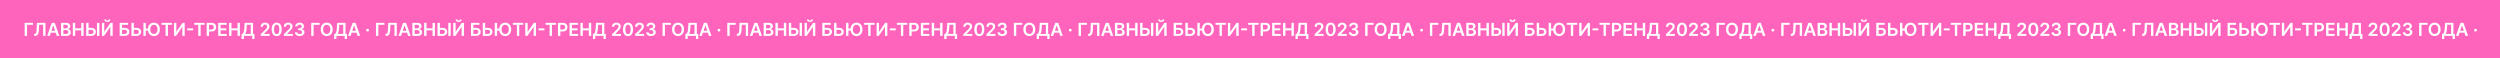 <?xml version="1.0" encoding="UTF-8"?> <svg xmlns="http://www.w3.org/2000/svg" width="1672" height="39" viewBox="0 0 1672 39" fill="none"> <path d="M0 0H1672V39H0V0Z" fill="#FF64BD"></path> <path d="M22.098 15.273V16.598H18.067V24H16.486V15.273H22.098ZM22.868 24V22.688L23.115 22.675C23.451 22.655 23.716 22.534 23.912 22.312C24.111 22.091 24.258 21.734 24.351 21.243C24.448 20.751 24.512 20.092 24.543 19.266L24.688 15.273H30.407V24H28.86V16.572H26.162L26.026 19.756C25.986 20.71 25.881 21.501 25.711 22.129C25.543 22.757 25.267 23.226 24.884 23.535C24.503 23.845 23.973 24 23.294 24H22.868ZM33.251 24H31.564L34.636 15.273H36.588L39.664 24H37.977L35.646 17.062H35.578L33.251 24ZM33.306 20.578H37.909V21.848H33.306V20.578ZM40.814 24V15.273H44.155C44.785 15.273 45.31 15.372 45.727 15.571C46.148 15.767 46.462 16.035 46.669 16.376C46.879 16.717 46.984 17.104 46.984 17.535C46.984 17.891 46.916 18.195 46.78 18.447C46.644 18.697 46.46 18.901 46.23 19.057C46 19.213 45.743 19.325 45.459 19.393V19.479C45.769 19.496 46.065 19.591 46.349 19.764C46.636 19.935 46.871 20.176 47.053 20.489C47.234 20.801 47.325 21.179 47.325 21.622C47.325 22.074 47.216 22.48 46.997 22.841C46.778 23.199 46.449 23.482 46.008 23.689C45.568 23.896 45.014 24 44.347 24H40.814ZM42.395 22.679H44.095C44.669 22.679 45.082 22.57 45.335 22.351C45.591 22.129 45.719 21.845 45.719 21.499C45.719 21.24 45.655 21.007 45.527 20.8C45.399 20.59 45.217 20.425 44.981 20.305C44.746 20.183 44.465 20.122 44.138 20.122H42.395V22.679ZM42.395 18.984H43.959C44.231 18.984 44.477 18.935 44.696 18.835C44.915 18.733 45.087 18.59 45.212 18.405C45.34 18.217 45.403 17.996 45.403 17.74C45.403 17.402 45.284 17.124 45.045 16.905C44.81 16.686 44.459 16.577 43.993 16.577H42.395V18.984ZM48.701 24V15.273H50.282V18.967H54.326V15.273H55.911V24H54.326V20.293H50.282V24H48.701ZM58.7 18.643H60.916C61.584 18.643 62.156 18.753 62.633 18.972C63.113 19.188 63.481 19.493 63.737 19.888C63.992 20.283 64.12 20.747 64.12 21.281C64.12 21.818 63.992 22.291 63.737 22.7C63.481 23.107 63.113 23.425 62.633 23.655C62.156 23.885 61.584 24 60.916 24H57.647V15.273H59.233V22.704H60.916C61.268 22.704 61.566 22.638 61.811 22.504C62.055 22.371 62.24 22.195 62.365 21.976C62.492 21.757 62.556 21.52 62.556 21.264C62.556 20.895 62.414 20.581 62.13 20.322C61.849 20.061 61.444 19.93 60.916 19.93H58.7V18.643ZM66.46 15.273V24H64.875V15.273H66.46ZM68.177 15.273H69.745V21.222H69.826L73.93 15.273H75.349V24H73.768V18.055H73.696L69.579 24H68.177V15.273ZM72.609 13.023H73.764C73.764 13.52 73.584 13.923 73.223 14.233C72.865 14.54 72.379 14.693 71.765 14.693C71.157 14.693 70.673 14.54 70.312 14.233C69.954 13.923 69.777 13.52 69.779 13.023H70.926C70.926 13.227 70.988 13.411 71.113 13.572C71.241 13.732 71.459 13.811 71.765 13.811C72.066 13.811 72.281 13.732 72.409 13.572C72.539 13.413 72.606 13.23 72.609 13.023ZM80.048 24V15.273H85.66V16.598H81.629V18.643H83.312C83.98 18.643 84.553 18.753 85.03 18.972C85.51 19.188 85.878 19.493 86.133 19.888C86.389 20.283 86.517 20.747 86.517 21.281C86.517 21.818 86.389 22.291 86.133 22.7C85.878 23.107 85.51 23.425 85.03 23.655C84.553 23.885 83.98 24 83.312 24H80.048ZM81.629 22.704H83.312C83.665 22.704 83.963 22.638 84.207 22.504C84.452 22.371 84.636 22.195 84.761 21.976C84.889 21.757 84.953 21.52 84.953 21.264C84.953 20.895 84.811 20.581 84.527 20.322C84.246 20.061 83.841 19.93 83.312 19.93H81.629V22.704ZM88.969 18.643H91.185C91.853 18.643 92.425 18.753 92.903 18.972C93.383 19.188 93.751 19.493 94.006 19.888C94.262 20.283 94.39 20.747 94.39 21.281C94.39 21.818 94.262 22.291 94.006 22.7C93.751 23.107 93.383 23.425 92.903 23.655C92.425 23.885 91.853 24 91.185 24H87.917V15.273H89.502V22.704H91.185C91.538 22.704 91.836 22.638 92.08 22.504C92.325 22.371 92.509 22.195 92.634 21.976C92.762 21.757 92.826 21.52 92.826 21.264C92.826 20.895 92.684 20.581 92.4 20.322C92.119 20.061 91.714 19.93 91.185 19.93H88.969V18.643ZM97.508 15.273V24H95.927V15.273H97.508ZM99.396 19.129V20.399H96.647V19.129H99.396ZM106.922 19.636C106.922 20.577 106.745 21.382 106.393 22.053C106.044 22.72 105.566 23.232 104.961 23.587C104.359 23.942 103.676 24.119 102.912 24.119C102.147 24.119 101.463 23.942 100.858 23.587C100.255 23.229 99.778 22.716 99.426 22.048C99.076 21.378 98.902 20.574 98.902 19.636C98.902 18.696 99.076 17.892 99.426 17.224C99.778 16.554 100.255 16.041 100.858 15.686C101.463 15.331 102.147 15.153 102.912 15.153C103.676 15.153 104.359 15.331 104.961 15.686C105.566 16.041 106.044 16.554 106.393 17.224C106.745 17.892 106.922 18.696 106.922 19.636ZM105.332 19.636C105.332 18.974 105.228 18.416 105.021 17.962C104.816 17.504 104.532 17.159 104.169 16.926C103.805 16.69 103.386 16.572 102.912 16.572C102.437 16.572 102.018 16.69 101.654 16.926C101.291 17.159 101.005 17.504 100.798 17.962C100.593 18.416 100.491 18.974 100.491 19.636C100.491 20.298 100.593 20.858 100.798 21.315C101.005 21.77 101.291 22.115 101.654 22.351C102.018 22.584 102.437 22.7 102.912 22.7C103.386 22.7 103.805 22.584 104.169 22.351C104.532 22.115 104.816 21.77 105.021 21.315C105.228 20.858 105.332 20.298 105.332 19.636ZM108.048 16.598V15.273H115.011V16.598H112.313V24H110.745V16.598H108.048ZM116.353 15.273H117.921V21.222H118.002L122.106 15.273H123.525V24H121.944V18.055H121.871L117.755 24H116.353V15.273ZM129.147 19.001V20.271H125.218V19.001H129.147ZM129.915 16.598V15.273H136.878V16.598H134.18V24H132.612V16.598H129.915ZM138.22 24V15.273H141.493C142.163 15.273 142.726 15.398 143.18 15.648C143.638 15.898 143.983 16.241 144.216 16.679C144.452 17.114 144.57 17.608 144.57 18.162C144.57 18.722 144.452 19.219 144.216 19.653C143.98 20.088 143.632 20.43 143.172 20.68C142.712 20.928 142.145 21.051 141.472 21.051H139.303V19.751H141.259C141.651 19.751 141.972 19.683 142.222 19.547C142.472 19.41 142.656 19.223 142.776 18.984C142.898 18.746 142.959 18.472 142.959 18.162C142.959 17.852 142.898 17.579 142.776 17.344C142.656 17.108 142.47 16.925 142.217 16.794C141.967 16.66 141.645 16.594 141.25 16.594H139.801V24H138.22ZM145.943 24V15.273H151.619V16.598H147.524V18.967H151.325V20.293H147.524V22.675H151.653V24H145.943ZM153.232 24V15.273H154.813V18.967H158.857V15.273H160.442V24H158.857V20.293H154.813V24H153.232ZM161.595 26.105V22.709H162.179C162.375 22.553 162.558 22.332 162.728 22.048C162.899 21.764 163.044 21.375 163.163 20.881C163.282 20.386 163.365 19.747 163.41 18.963L163.64 15.273H169.218V22.709H170.19V26.097H168.673V24H163.112V26.105H161.595ZM164.02 22.709H167.701V16.598H165.064L164.927 18.963C164.89 19.557 164.831 20.088 164.748 20.557C164.666 21.026 164.562 21.439 164.437 21.797C164.312 22.152 164.173 22.456 164.02 22.709ZM174.369 24V22.858L177.399 19.888C177.689 19.595 177.93 19.335 178.124 19.108C178.317 18.881 178.462 18.66 178.558 18.447C178.655 18.234 178.703 18.007 178.703 17.766C178.703 17.49 178.641 17.254 178.516 17.058C178.391 16.859 178.219 16.706 178 16.598C177.781 16.49 177.533 16.436 177.254 16.436C176.967 16.436 176.716 16.496 176.5 16.615C176.284 16.732 176.116 16.898 175.997 17.114C175.881 17.329 175.822 17.587 175.822 17.885H174.318C174.318 17.331 174.445 16.849 174.697 16.44C174.95 16.031 175.298 15.714 175.741 15.49C176.188 15.266 176.699 15.153 177.276 15.153C177.861 15.153 178.375 15.263 178.818 15.482C179.261 15.7 179.605 16 179.849 16.381C180.097 16.761 180.22 17.196 180.22 17.685C180.22 18.011 180.158 18.332 180.033 18.648C179.908 18.963 179.688 19.312 179.372 19.696C179.06 20.079 178.621 20.544 178.055 21.09L176.551 22.619V22.679H180.352V24H174.369ZM185.048 24.166C184.347 24.166 183.744 23.989 183.241 23.634C182.741 23.276 182.357 22.76 182.087 22.087C181.82 21.41 181.686 20.597 181.686 19.645C181.689 18.693 181.824 17.884 182.091 17.216C182.361 16.546 182.746 16.034 183.246 15.682C183.749 15.329 184.349 15.153 185.048 15.153C185.747 15.153 186.348 15.329 186.851 15.682C187.354 16.034 187.739 16.546 188.006 17.216C188.276 17.886 188.411 18.696 188.411 19.645C188.411 20.599 188.276 21.415 188.006 22.091C187.739 22.764 187.354 23.278 186.851 23.634C186.351 23.989 185.75 24.166 185.048 24.166ZM185.048 22.832C185.594 22.832 186.024 22.564 186.339 22.027C186.658 21.487 186.817 20.693 186.817 19.645C186.817 18.952 186.744 18.369 186.599 17.898C186.455 17.426 186.25 17.071 185.986 16.832C185.722 16.591 185.409 16.47 185.048 16.47C184.506 16.47 184.077 16.74 183.761 17.28C183.446 17.817 183.287 18.605 183.284 19.645C183.281 20.341 183.351 20.926 183.493 21.401C183.638 21.875 183.842 22.233 184.107 22.474C184.371 22.713 184.685 22.832 185.048 22.832ZM189.826 24V22.858L192.856 19.888C193.146 19.595 193.387 19.335 193.581 19.108C193.774 18.881 193.919 18.66 194.015 18.447C194.112 18.234 194.16 18.007 194.16 17.766C194.16 17.49 194.098 17.254 193.973 17.058C193.848 16.859 193.676 16.706 193.457 16.598C193.238 16.49 192.99 16.436 192.711 16.436C192.424 16.436 192.173 16.496 191.957 16.615C191.741 16.732 191.574 16.898 191.454 17.114C191.338 17.329 191.279 17.587 191.279 17.885H189.775C189.775 17.331 189.902 16.849 190.154 16.44C190.407 16.031 190.755 15.714 191.199 15.49C191.645 15.266 192.156 15.153 192.733 15.153C193.318 15.153 193.832 15.263 194.275 15.482C194.718 15.7 195.062 16 195.306 16.381C195.554 16.761 195.677 17.196 195.677 17.685C195.677 18.011 195.615 18.332 195.49 18.648C195.365 18.963 195.145 19.312 194.829 19.696C194.517 20.079 194.078 20.544 193.512 21.09L192.008 22.619V22.679H195.809V24H189.826ZM200.412 24.119C199.798 24.119 199.252 24.014 198.775 23.804C198.301 23.594 197.926 23.301 197.65 22.926C197.375 22.551 197.228 22.118 197.211 21.626H198.814C198.828 21.862 198.906 22.068 199.048 22.244C199.19 22.418 199.379 22.553 199.615 22.649C199.85 22.746 200.115 22.794 200.407 22.794C200.72 22.794 200.997 22.74 201.238 22.632C201.48 22.521 201.669 22.368 201.805 22.172C201.941 21.976 202.008 21.75 202.005 21.494C202.008 21.23 201.94 20.997 201.801 20.796C201.662 20.594 201.46 20.436 201.196 20.322C200.934 20.209 200.619 20.152 200.25 20.152H199.478V18.933H200.25C200.554 18.933 200.819 18.881 201.047 18.776C201.277 18.671 201.457 18.523 201.588 18.332C201.718 18.139 201.782 17.916 201.779 17.663C201.782 17.416 201.727 17.202 201.613 17.02C201.502 16.835 201.345 16.692 201.14 16.59C200.939 16.487 200.701 16.436 200.429 16.436C200.162 16.436 199.914 16.484 199.687 16.581C199.46 16.678 199.277 16.815 199.137 16.994C198.998 17.171 198.924 17.381 198.916 17.625H197.395C197.406 17.136 197.547 16.707 197.816 16.338C198.089 15.966 198.453 15.676 198.907 15.469C199.362 15.258 199.872 15.153 200.437 15.153C201.02 15.153 201.525 15.263 201.954 15.482C202.386 15.697 202.72 15.989 202.956 16.355C203.191 16.722 203.309 17.126 203.309 17.57C203.312 18.061 203.167 18.473 202.875 18.805C202.585 19.138 202.204 19.355 201.733 19.457V19.526C202.346 19.611 202.816 19.838 203.143 20.207C203.473 20.574 203.636 21.03 203.633 21.575C203.633 22.064 203.494 22.501 203.216 22.888C202.94 23.271 202.559 23.572 202.074 23.791C201.591 24.01 201.037 24.119 200.412 24.119ZM213.77 15.273V16.598H209.739V24H208.158V15.273H213.77ZM222.518 19.636C222.518 20.577 222.342 21.382 221.99 22.053C221.641 22.72 221.163 23.232 220.558 23.587C219.956 23.942 219.273 24.119 218.509 24.119C217.744 24.119 217.06 23.942 216.455 23.587C215.852 23.229 215.375 22.716 215.023 22.048C214.673 21.378 214.499 20.574 214.499 19.636C214.499 18.696 214.673 17.892 215.023 17.224C215.375 16.554 215.852 16.041 216.455 15.686C217.06 15.331 217.744 15.153 218.509 15.153C219.273 15.153 219.956 15.331 220.558 15.686C221.163 16.041 221.641 16.554 221.99 17.224C222.342 17.892 222.518 18.696 222.518 19.636ZM220.929 19.636C220.929 18.974 220.825 18.416 220.618 17.962C220.413 17.504 220.129 17.159 219.766 16.926C219.402 16.69 218.983 16.572 218.509 16.572C218.034 16.572 217.615 16.69 217.251 16.926C216.888 17.159 216.602 17.504 216.395 17.962C216.19 18.416 216.088 18.974 216.088 19.636C216.088 20.298 216.19 20.858 216.395 21.315C216.602 21.77 216.888 22.115 217.251 22.351C217.615 22.584 218.034 22.7 218.509 22.7C218.983 22.7 219.402 22.584 219.766 22.351C220.129 22.115 220.413 21.77 220.618 21.315C220.825 20.858 220.929 20.298 220.929 19.636ZM223.446 26.105V22.709H224.03C224.226 22.553 224.409 22.332 224.58 22.048C224.75 21.764 224.895 21.375 225.015 20.881C225.134 20.386 225.216 19.747 225.262 18.963L225.492 15.273H231.07V22.709H232.042V26.097H230.525V24H224.963V26.105H223.446ZM225.871 22.709H229.553V16.598H226.915L226.779 18.963C226.742 19.557 226.682 20.088 226.6 20.557C226.517 21.026 226.414 21.439 226.289 21.797C226.164 22.152 226.025 22.456 225.871 22.709ZM234.45 24H232.763L235.835 15.273H237.787L240.864 24H239.176L236.845 17.062H236.777L234.45 24ZM234.506 20.578H239.108V21.848H234.506V20.578ZM245.872 21.115C245.613 21.115 245.392 21.024 245.207 20.842C245.022 20.66 244.931 20.439 244.934 20.178C244.931 19.922 245.022 19.703 245.207 19.521C245.392 19.34 245.613 19.249 245.872 19.249C246.122 19.249 246.339 19.34 246.524 19.521C246.711 19.703 246.806 19.922 246.809 20.178C246.806 20.351 246.761 20.509 246.673 20.651C246.588 20.793 246.474 20.906 246.332 20.991C246.193 21.074 246.039 21.115 245.872 21.115ZM257.059 15.273V16.598H253.028V24H251.447V15.273H257.059ZM257.829 24V22.688L258.076 22.675C258.412 22.655 258.677 22.534 258.873 22.312C259.072 22.091 259.218 21.734 259.312 21.243C259.409 20.751 259.473 20.092 259.504 19.266L259.649 15.273H265.368V24H263.821V16.572H261.123L260.987 19.756C260.947 20.71 260.842 21.501 260.672 22.129C260.504 22.757 260.228 23.226 259.845 23.535C259.464 23.845 258.934 24 258.255 24H257.829ZM268.212 24H266.525L269.597 15.273H271.549L274.625 24H272.938L270.607 17.062H270.539L268.212 24ZM268.267 20.578H272.87V21.848H268.267V20.578ZM275.775 24V15.273H279.116C279.746 15.273 280.271 15.372 280.688 15.571C281.109 15.767 281.423 16.035 281.63 16.376C281.84 16.717 281.945 17.104 281.945 17.535C281.945 17.891 281.877 18.195 281.741 18.447C281.604 18.697 281.421 18.901 281.191 19.057C280.961 19.213 280.704 19.325 280.42 19.393V19.479C280.729 19.496 281.026 19.591 281.31 19.764C281.597 19.935 281.832 20.176 282.013 20.489C282.195 20.801 282.286 21.179 282.286 21.622C282.286 22.074 282.177 22.48 281.958 22.841C281.739 23.199 281.41 23.482 280.969 23.689C280.529 23.896 279.975 24 279.308 24H275.775ZM277.356 22.679H279.056C279.63 22.679 280.043 22.57 280.296 22.351C280.552 22.129 280.68 21.845 280.68 21.499C280.68 21.24 280.616 21.007 280.488 20.8C280.36 20.59 280.178 20.425 279.942 20.305C279.707 20.183 279.425 20.122 279.099 20.122H277.356V22.679ZM277.356 18.984H278.92C279.192 18.984 279.438 18.935 279.657 18.835C279.876 18.733 280.048 18.59 280.173 18.405C280.3 18.217 280.364 17.996 280.364 17.74C280.364 17.402 280.245 17.124 280.006 16.905C279.771 16.686 279.42 16.577 278.954 16.577H277.356V18.984ZM283.662 24V15.273H285.243V18.967H289.287V15.273H290.872V24H289.287V20.293H285.243V24H283.662ZM293.661 18.643H295.877C296.544 18.643 297.117 18.753 297.594 18.972C298.074 19.188 298.442 19.493 298.698 19.888C298.953 20.283 299.081 20.747 299.081 21.281C299.081 21.818 298.953 22.291 298.698 22.7C298.442 23.107 298.074 23.425 297.594 23.655C297.117 23.885 296.544 24 295.877 24H292.608V15.273H294.194V22.704H295.877C296.229 22.704 296.527 22.638 296.772 22.504C297.016 22.371 297.201 22.195 297.326 21.976C297.453 21.757 297.517 21.52 297.517 21.264C297.517 20.895 297.375 20.581 297.091 20.322C296.81 20.061 296.405 19.93 295.877 19.93H293.661V18.643ZM301.421 15.273V24H299.836V15.273H301.421ZM303.138 15.273H304.706V21.222H304.787L308.891 15.273H310.31V24H308.729V18.055H308.657L304.54 24H303.138V15.273ZM307.57 13.023H308.725C308.725 13.52 308.544 13.923 308.184 14.233C307.826 14.54 307.34 14.693 306.726 14.693C306.118 14.693 305.634 14.54 305.273 14.233C304.915 13.923 304.738 13.52 304.74 13.023H305.887C305.887 13.227 305.949 13.411 306.074 13.572C306.202 13.732 306.419 13.811 306.726 13.811C307.027 13.811 307.242 13.732 307.37 13.572C307.5 13.413 307.567 13.23 307.57 13.023ZM315.009 24V15.273H320.621V16.598H316.59V18.643H318.273C318.941 18.643 319.513 18.753 319.991 18.972C320.471 19.188 320.839 19.493 321.094 19.888C321.35 20.283 321.478 20.747 321.478 21.281C321.478 21.818 321.35 22.291 321.094 22.7C320.839 23.107 320.471 23.425 319.991 23.655C319.513 23.885 318.941 24 318.273 24H315.009ZM316.59 22.704H318.273C318.626 22.704 318.924 22.638 319.168 22.504C319.413 22.371 319.597 22.195 319.722 21.976C319.85 21.757 319.914 21.52 319.914 21.264C319.914 20.895 319.772 20.581 319.488 20.322C319.207 20.061 318.802 19.93 318.273 19.93H316.59V22.704ZM323.93 18.643H326.146C326.814 18.643 327.386 18.753 327.864 18.972C328.344 19.188 328.712 19.493 328.967 19.888C329.223 20.283 329.351 20.747 329.351 21.281C329.351 21.818 329.223 22.291 328.967 22.7C328.712 23.107 328.344 23.425 327.864 23.655C327.386 23.885 326.814 24 326.146 24H322.878V15.273H324.463V22.704H326.146C326.499 22.704 326.797 22.638 327.041 22.504C327.286 22.371 327.47 22.195 327.595 21.976C327.723 21.757 327.787 21.52 327.787 21.264C327.787 20.895 327.645 20.581 327.361 20.322C327.08 20.061 326.675 19.93 326.146 19.93H323.93V18.643ZM332.469 15.273V24H330.888V15.273H332.469ZM334.357 19.129V20.399H331.608V19.129H334.357ZM341.882 19.636C341.882 20.577 341.706 21.382 341.354 22.053C341.005 22.72 340.527 23.232 339.922 23.587C339.32 23.942 338.637 24.119 337.873 24.119C337.108 24.119 336.424 23.942 335.819 23.587C335.216 23.229 334.739 22.716 334.387 22.048C334.037 21.378 333.863 20.574 333.863 19.636C333.863 18.696 334.037 17.892 334.387 17.224C334.739 16.554 335.216 16.041 335.819 15.686C336.424 15.331 337.108 15.153 337.873 15.153C338.637 15.153 339.32 15.331 339.922 15.686C340.527 16.041 341.005 16.554 341.354 17.224C341.706 17.892 341.882 18.696 341.882 19.636ZM340.293 19.636C340.293 18.974 340.189 18.416 339.982 17.962C339.777 17.504 339.493 17.159 339.13 16.926C338.766 16.69 338.347 16.572 337.873 16.572C337.398 16.572 336.979 16.69 336.615 16.926C336.252 17.159 335.966 17.504 335.759 17.962C335.554 18.416 335.452 18.974 335.452 19.636C335.452 20.298 335.554 20.858 335.759 21.315C335.966 21.77 336.252 22.115 336.615 22.351C336.979 22.584 337.398 22.7 337.873 22.7C338.347 22.7 338.766 22.584 339.13 22.351C339.493 22.115 339.777 21.77 339.982 21.315C340.189 20.858 340.293 20.298 340.293 19.636ZM343.009 16.598V15.273H349.972V16.598H347.274V24H345.706V16.598H343.009ZM351.314 15.273H352.882V21.222H352.963L357.067 15.273H358.486V24H356.905V18.055H356.832L352.716 24H351.314V15.273ZM364.108 19.001V20.271H360.179V19.001H364.108ZM364.876 16.598V15.273H371.839V16.598H369.141V24H367.573V16.598H364.876ZM373.181 24V15.273H376.454C377.124 15.273 377.687 15.398 378.141 15.648C378.599 15.898 378.944 16.241 379.177 16.679C379.413 17.114 379.531 17.608 379.531 18.162C379.531 18.722 379.413 19.219 379.177 19.653C378.941 20.088 378.593 20.43 378.133 20.68C377.673 20.928 377.106 21.051 376.433 21.051H374.263V19.751H376.219C376.612 19.751 376.933 19.683 377.183 19.547C377.433 19.41 377.617 19.223 377.737 18.984C377.859 18.746 377.92 18.472 377.92 18.162C377.92 17.852 377.859 17.579 377.737 17.344C377.617 17.108 377.431 16.925 377.178 16.794C376.928 16.66 376.606 16.594 376.211 16.594H374.762V24H373.181ZM380.904 24V15.273H386.58V16.598H382.485V18.967H386.286V20.293H382.485V22.675H386.614V24H380.904ZM388.193 24V15.273H389.774V18.967H393.818V15.273H395.403V24H393.818V20.293H389.774V24H388.193ZM396.556 26.105V22.709H397.14C397.336 22.553 397.519 22.332 397.689 22.048C397.86 21.764 398.005 21.375 398.124 20.881C398.243 20.386 398.326 19.747 398.371 18.963L398.601 15.273H404.179V22.709H405.151V26.097H403.634V24H398.073V26.105H396.556ZM398.98 22.709H402.662V16.598H400.025L399.888 18.963C399.851 19.557 399.792 20.088 399.709 20.557C399.627 21.026 399.523 21.439 399.398 21.797C399.273 22.152 399.134 22.456 398.98 22.709ZM409.33 24V22.858L412.36 19.888C412.65 19.595 412.891 19.335 413.085 19.108C413.278 18.881 413.423 18.66 413.519 18.447C413.616 18.234 413.664 18.007 413.664 17.766C413.664 17.49 413.602 17.254 413.477 17.058C413.352 16.859 413.18 16.706 412.961 16.598C412.742 16.49 412.494 16.436 412.215 16.436C411.928 16.436 411.677 16.496 411.461 16.615C411.245 16.732 411.077 16.898 410.958 17.114C410.842 17.329 410.783 17.587 410.783 17.885H409.279C409.279 17.331 409.406 16.849 409.658 16.44C409.911 16.031 410.259 15.714 410.702 15.49C411.148 15.266 411.66 15.153 412.237 15.153C412.822 15.153 413.336 15.263 413.779 15.482C414.222 15.7 414.566 16 414.81 16.381C415.058 16.761 415.181 17.196 415.181 17.685C415.181 18.011 415.119 18.332 414.994 18.648C414.869 18.963 414.648 19.312 414.333 19.696C414.021 20.079 413.582 20.544 413.016 21.09L411.512 22.619V22.679H415.313V24H409.33ZM420.009 24.166C419.308 24.166 418.705 23.989 418.202 23.634C417.702 23.276 417.317 22.76 417.048 22.087C416.781 21.41 416.647 20.597 416.647 19.645C416.65 18.693 416.785 17.884 417.052 17.216C417.322 16.546 417.707 16.034 418.207 15.682C418.71 15.329 419.31 15.153 420.009 15.153C420.708 15.153 421.309 15.329 421.812 15.682C422.315 16.034 422.7 16.546 422.967 17.216C423.237 17.886 423.371 18.696 423.371 19.645C423.371 20.599 423.237 21.415 422.967 22.091C422.7 22.764 422.315 23.278 421.812 23.634C421.312 23.989 420.711 24.166 420.009 24.166ZM420.009 22.832C420.555 22.832 420.985 22.564 421.3 22.027C421.619 21.487 421.778 20.693 421.778 19.645C421.778 18.952 421.705 18.369 421.56 17.898C421.415 17.426 421.211 17.071 420.947 16.832C420.683 16.591 420.37 16.47 420.009 16.47C419.467 16.47 419.038 16.74 418.722 17.28C418.407 17.817 418.248 18.605 418.245 19.645C418.242 20.341 418.312 20.926 418.454 21.401C418.599 21.875 418.803 22.233 419.067 22.474C419.332 22.713 419.646 22.832 420.009 22.832ZM424.787 24V22.858L427.817 19.888C428.107 19.595 428.348 19.335 428.542 19.108C428.735 18.881 428.88 18.66 428.976 18.447C429.073 18.234 429.121 18.007 429.121 17.766C429.121 17.49 429.059 17.254 428.934 17.058C428.809 16.859 428.637 16.706 428.418 16.598C428.199 16.49 427.951 16.436 427.672 16.436C427.385 16.436 427.134 16.496 426.918 16.615C426.702 16.732 426.534 16.898 426.415 17.114C426.299 17.329 426.24 17.587 426.24 17.885H424.736C424.736 17.331 424.863 16.849 425.115 16.44C425.368 16.031 425.716 15.714 426.159 15.49C426.605 15.266 427.117 15.153 427.694 15.153C428.279 15.153 428.793 15.263 429.236 15.482C429.679 15.7 430.023 16 430.267 16.381C430.515 16.761 430.638 17.196 430.638 17.685C430.638 18.011 430.576 18.332 430.451 18.648C430.326 18.963 430.105 19.312 429.79 19.696C429.478 20.079 429.039 20.544 428.473 21.09L426.969 22.619V22.679H430.77V24H424.787ZM435.373 24.119C434.759 24.119 434.213 24.014 433.736 23.804C433.262 23.594 432.887 23.301 432.611 22.926C432.336 22.551 432.189 22.118 432.172 21.626H433.775C433.789 21.862 433.867 22.068 434.009 22.244C434.151 22.418 434.34 22.553 434.576 22.649C434.811 22.746 435.076 22.794 435.368 22.794C435.681 22.794 435.958 22.74 436.199 22.632C436.441 22.521 436.63 22.368 436.766 22.172C436.902 21.976 436.969 21.75 436.966 21.494C436.969 21.23 436.901 20.997 436.762 20.796C436.623 20.594 436.421 20.436 436.157 20.322C435.895 20.209 435.58 20.152 435.211 20.152H434.439V18.933H435.211C435.515 18.933 435.78 18.881 436.007 18.776C436.238 18.671 436.418 18.523 436.549 18.332C436.679 18.139 436.743 17.916 436.74 17.663C436.743 17.416 436.688 17.202 436.574 17.02C436.463 16.835 436.306 16.692 436.101 16.59C435.9 16.487 435.662 16.436 435.39 16.436C435.123 16.436 434.875 16.484 434.648 16.581C434.421 16.678 434.238 16.815 434.098 16.994C433.959 17.171 433.885 17.381 433.877 17.625H432.355C432.367 17.136 432.507 16.707 432.777 16.338C433.05 15.966 433.414 15.676 433.868 15.469C434.323 15.258 434.833 15.153 435.398 15.153C435.98 15.153 436.486 15.263 436.915 15.482C437.347 15.697 437.681 15.989 437.917 16.355C438.152 16.722 438.27 17.126 438.27 17.57C438.273 18.061 438.128 18.473 437.836 18.805C437.546 19.138 437.165 19.355 436.694 19.457V19.526C437.307 19.611 437.777 19.838 438.104 20.207C438.434 20.574 438.597 21.03 438.594 21.575C438.594 22.064 438.455 22.501 438.176 22.888C437.901 23.271 437.52 23.572 437.034 23.791C436.551 24.01 435.998 24.119 435.373 24.119ZM448.731 15.273V16.598H444.7V24H443.119V15.273H448.731ZM457.479 19.636C457.479 20.577 457.303 21.382 456.951 22.053C456.602 22.72 456.124 23.232 455.519 23.587C454.917 23.942 454.234 24.119 453.469 24.119C452.705 24.119 452.021 23.942 451.415 23.587C450.813 23.229 450.336 22.716 449.984 22.048C449.634 21.378 449.46 20.574 449.46 19.636C449.46 18.696 449.634 17.892 449.984 17.224C450.336 16.554 450.813 16.041 451.415 15.686C452.021 15.331 452.705 15.153 453.469 15.153C454.234 15.153 454.917 15.331 455.519 15.686C456.124 16.041 456.602 16.554 456.951 17.224C457.303 17.892 457.479 18.696 457.479 19.636ZM455.89 19.636C455.89 18.974 455.786 18.416 455.579 17.962C455.374 17.504 455.09 17.159 454.727 16.926C454.363 16.69 453.944 16.572 453.469 16.572C452.995 16.572 452.576 16.69 452.212 16.926C451.849 17.159 451.563 17.504 451.356 17.962C451.151 18.416 451.049 18.974 451.049 19.636C451.049 20.298 451.151 20.858 451.356 21.315C451.563 21.77 451.849 22.115 452.212 22.351C452.576 22.584 452.995 22.7 453.469 22.7C453.944 22.7 454.363 22.584 454.727 22.351C455.09 22.115 455.374 21.77 455.579 21.315C455.786 20.858 455.89 20.298 455.89 19.636ZM458.407 26.105V22.709H458.991C459.187 22.553 459.37 22.332 459.541 22.048C459.711 21.764 459.856 21.375 459.975 20.881C460.095 20.386 460.177 19.747 460.223 18.963L460.453 15.273H466.031V22.709H467.002V26.097H465.485V24H459.924V26.105H458.407ZM460.832 22.709H464.514V16.598H461.876L461.74 18.963C461.703 19.557 461.643 20.088 461.561 20.557C461.478 21.026 461.375 21.439 461.25 21.797C461.125 22.152 460.985 22.456 460.832 22.709ZM469.411 24H467.724L470.796 15.273H472.748L475.825 24H474.137L471.806 17.062H471.738L469.411 24ZM469.467 20.578H474.069V21.848H469.467V20.578ZM480.833 21.115C480.574 21.115 480.353 21.024 480.168 20.842C479.983 20.66 479.892 20.439 479.895 20.178C479.892 19.922 479.983 19.703 480.168 19.521C480.353 19.34 480.574 19.249 480.833 19.249C481.083 19.249 481.3 19.34 481.485 19.521C481.672 19.703 481.767 19.922 481.77 20.178C481.767 20.351 481.722 20.509 481.634 20.651C481.549 20.793 481.435 20.906 481.293 20.991C481.154 21.074 481 21.115 480.833 21.115ZM492.02 15.273V16.598H487.989V24H486.408V15.273H492.02ZM492.79 24V22.688L493.037 22.675C493.373 22.655 493.638 22.534 493.834 22.312C494.033 22.091 494.179 21.734 494.273 21.243C494.37 20.751 494.434 20.092 494.465 19.266L494.61 15.273H500.328V24H498.782V16.572H496.084L495.948 19.756C495.908 20.71 495.803 21.501 495.632 22.129C495.465 22.757 495.189 23.226 494.806 23.535C494.425 23.845 493.895 24 493.216 24H492.79ZM503.173 24H501.485L504.558 15.273H506.51L509.586 24H507.899L505.568 17.062H505.5L503.173 24ZM503.228 20.578H507.831V21.848H503.228V20.578ZM510.736 24V15.273H514.077C514.707 15.273 515.232 15.372 515.649 15.571C516.07 15.767 516.384 16.035 516.591 16.376C516.801 16.717 516.906 17.104 516.906 17.535C516.906 17.891 516.838 18.195 516.702 18.447C516.565 18.697 516.382 18.901 516.152 19.057C515.922 19.213 515.665 19.325 515.381 19.393V19.479C515.69 19.496 515.987 19.591 516.271 19.764C516.558 19.935 516.793 20.176 516.974 20.489C517.156 20.801 517.247 21.179 517.247 21.622C517.247 22.074 517.138 22.48 516.919 22.841C516.7 23.199 516.371 23.482 515.93 23.689C515.49 23.896 514.936 24 514.268 24H510.736ZM512.317 22.679H514.017C514.591 22.679 515.004 22.57 515.257 22.351C515.513 22.129 515.641 21.845 515.641 21.499C515.641 21.24 515.577 21.007 515.449 20.8C515.321 20.59 515.139 20.425 514.903 20.305C514.668 20.183 514.386 20.122 514.06 20.122H512.317V22.679ZM512.317 18.984H513.881C514.153 18.984 514.399 18.935 514.618 18.835C514.837 18.733 515.009 18.59 515.134 18.405C515.261 18.217 515.325 17.996 515.325 17.74C515.325 17.402 515.206 17.124 514.967 16.905C514.732 16.686 514.381 16.577 513.915 16.577H512.317V18.984ZM518.623 24V15.273H520.203V18.967H524.248V15.273H525.833V24H524.248V20.293H520.203V24H518.623ZM528.622 18.643H530.838C531.505 18.643 532.078 18.753 532.555 18.972C533.035 19.188 533.403 19.493 533.659 19.888C533.914 20.283 534.042 20.747 534.042 21.281C534.042 21.818 533.914 22.291 533.659 22.7C533.403 23.107 533.035 23.425 532.555 23.655C532.078 23.885 531.505 24 530.838 24H527.569V15.273H529.154V22.704H530.838C531.19 22.704 531.488 22.638 531.733 22.504C531.977 22.371 532.162 22.195 532.287 21.976C532.414 21.757 532.478 21.52 532.478 21.264C532.478 20.895 532.336 20.581 532.052 20.322C531.771 20.061 531.366 19.93 530.838 19.93H528.622V18.643ZM536.382 15.273V24H534.797V15.273H536.382ZM538.099 15.273H539.667V21.222H539.748L543.852 15.273H545.271V24H543.69V18.055H543.618L539.501 24H538.099V15.273ZM542.531 13.023H543.686C543.686 13.52 543.505 13.923 543.145 14.233C542.787 14.54 542.301 14.693 541.687 14.693C541.079 14.693 540.595 14.54 540.234 14.233C539.876 13.923 539.699 13.52 539.701 13.023H540.848C540.848 13.227 540.91 13.411 541.035 13.572C541.163 13.732 541.38 13.811 541.687 13.811C541.988 13.811 542.203 13.732 542.331 13.572C542.461 13.413 542.528 13.23 542.531 13.023ZM549.97 24V15.273H555.582V16.598H551.551V18.643H553.234C553.902 18.643 554.474 18.753 554.952 18.972C555.432 19.188 555.8 19.493 556.055 19.888C556.311 20.283 556.439 20.747 556.439 21.281C556.439 21.818 556.311 22.291 556.055 22.7C555.8 23.107 555.432 23.425 554.952 23.655C554.474 23.885 553.902 24 553.234 24H549.97ZM551.551 22.704H553.234C553.587 22.704 553.885 22.638 554.129 22.504C554.374 22.371 554.558 22.195 554.683 21.976C554.811 21.757 554.875 21.52 554.875 21.264C554.875 20.895 554.733 20.581 554.449 20.322C554.168 20.061 553.763 19.93 553.234 19.93H551.551V22.704ZM558.891 18.643H561.107C561.775 18.643 562.347 18.753 562.825 18.972C563.305 19.188 563.673 19.493 563.928 19.888C564.184 20.283 564.312 20.747 564.312 21.281C564.312 21.818 564.184 22.291 563.928 22.7C563.673 23.107 563.305 23.425 562.825 23.655C562.347 23.885 561.775 24 561.107 24H557.839V15.273H559.424V22.704H561.107C561.46 22.704 561.758 22.638 562.002 22.504C562.246 22.371 562.431 22.195 562.556 21.976C562.684 21.757 562.748 21.52 562.748 21.264C562.748 20.895 562.606 20.581 562.322 20.322C562.04 20.061 561.636 19.93 561.107 19.93H558.891V18.643ZM567.43 15.273V24H565.849V15.273H567.43ZM569.318 19.129V20.399H566.569V19.129H569.318ZM576.843 19.636C576.843 20.577 576.667 21.382 576.315 22.053C575.966 22.72 575.488 23.232 574.883 23.587C574.281 23.942 573.598 24.119 572.833 24.119C572.069 24.119 571.385 23.942 570.779 23.587C570.177 23.229 569.7 22.716 569.348 22.048C568.998 21.378 568.824 20.574 568.824 19.636C568.824 18.696 568.998 17.892 569.348 17.224C569.7 16.554 570.177 16.041 570.779 15.686C571.385 15.331 572.069 15.153 572.833 15.153C573.598 15.153 574.281 15.331 574.883 15.686C575.488 16.041 575.966 16.554 576.315 17.224C576.667 17.892 576.843 18.696 576.843 19.636ZM575.254 19.636C575.254 18.974 575.15 18.416 574.943 17.962C574.738 17.504 574.454 17.159 574.091 16.926C573.727 16.69 573.308 16.572 572.833 16.572C572.359 16.572 571.94 16.69 571.576 16.926C571.213 17.159 570.927 17.504 570.72 17.962C570.515 18.416 570.413 18.974 570.413 19.636C570.413 20.298 570.515 20.858 570.72 21.315C570.927 21.77 571.213 22.115 571.576 22.351C571.94 22.584 572.359 22.7 572.833 22.7C573.308 22.7 573.727 22.584 574.091 22.351C574.454 22.115 574.738 21.77 574.943 21.315C575.15 20.858 575.254 20.298 575.254 19.636ZM577.969 16.598V15.273H584.933V16.598H582.235V24H580.667V16.598H577.969ZM586.275 15.273H587.843V21.222H587.924L592.028 15.273H593.447V24H591.866V18.055H591.793L587.677 24H586.275V15.273ZM599.069 19.001V20.271H595.14V19.001H599.069ZM599.837 16.598V15.273H606.8V16.598H604.102V24H602.534V16.598H599.837ZM608.142 24V15.273H611.415C612.085 15.273 612.648 15.398 613.102 15.648C613.56 15.898 613.905 16.241 614.138 16.679C614.374 17.114 614.491 17.608 614.491 18.162C614.491 18.722 614.374 19.219 614.138 19.653C613.902 20.088 613.554 20.43 613.094 20.68C612.634 20.928 612.067 21.051 611.393 21.051H609.224V19.751H611.18C611.572 19.751 611.893 19.683 612.143 19.547C612.393 19.41 612.578 19.223 612.697 18.984C612.82 18.746 612.881 18.472 612.881 18.162C612.881 17.852 612.82 17.579 612.697 17.344C612.578 17.108 612.392 16.925 612.139 16.794C611.889 16.66 611.567 16.594 611.172 16.594H609.723V24H608.142ZM615.865 24V15.273H621.541V16.598H617.446V18.967H621.247V20.293H617.446V22.675H621.575V24H615.865ZM623.154 24V15.273H624.735V18.967H628.779V15.273H630.364V24H628.779V20.293H624.735V24H623.154ZM631.517 26.105V22.709H632.1C632.297 22.553 632.48 22.332 632.65 22.048C632.821 21.764 632.966 21.375 633.085 20.881C633.204 20.386 633.287 19.747 633.332 18.963L633.562 15.273H639.14V22.709H640.112V26.097H638.595V24H633.034V26.105H631.517ZM633.941 22.709H637.623V16.598H634.985L634.849 18.963C634.812 19.557 634.752 20.088 634.67 20.557C634.588 21.026 634.484 21.439 634.359 21.797C634.234 22.152 634.095 22.456 633.941 22.709ZM644.291 24V22.858L647.321 19.888C647.611 19.595 647.852 19.335 648.045 19.108C648.239 18.881 648.384 18.66 648.48 18.447C648.577 18.234 648.625 18.007 648.625 17.766C648.625 17.49 648.562 17.254 648.438 17.058C648.312 16.859 648.141 16.706 647.922 16.598C647.703 16.49 647.455 16.436 647.176 16.436C646.889 16.436 646.638 16.496 646.422 16.615C646.206 16.732 646.038 16.898 645.919 17.114C645.803 17.329 645.744 17.587 645.744 17.885H644.24C644.24 17.331 644.366 16.849 644.619 16.44C644.872 16.031 645.22 15.714 645.663 15.49C646.109 15.266 646.621 15.153 647.197 15.153C647.783 15.153 648.297 15.263 648.74 15.482C649.183 15.7 649.527 16 649.771 16.381C650.018 16.761 650.142 17.196 650.142 17.685C650.142 18.011 650.08 18.332 649.955 18.648C649.83 18.963 649.609 19.312 649.294 19.696C648.982 20.079 648.543 20.544 647.977 21.09L646.473 22.619V22.679H650.274V24H644.291ZM654.97 24.166C654.268 24.166 653.666 23.989 653.163 23.634C652.663 23.276 652.278 22.76 652.009 22.087C651.741 21.41 651.608 20.597 651.608 19.645C651.611 18.693 651.746 17.884 652.013 17.216C652.283 16.546 652.668 16.034 653.168 15.682C653.67 15.329 654.271 15.153 654.97 15.153C655.669 15.153 656.27 15.329 656.773 15.682C657.276 16.034 657.661 16.546 657.928 17.216C658.197 17.886 658.332 18.696 658.332 19.645C658.332 20.599 658.197 21.415 657.928 22.091C657.661 22.764 657.276 23.278 656.773 23.634C656.273 23.989 655.672 24.166 654.97 24.166ZM654.97 22.832C655.516 22.832 655.946 22.564 656.261 22.027C656.58 21.487 656.739 20.693 656.739 19.645C656.739 18.952 656.666 18.369 656.521 17.898C656.376 17.426 656.172 17.071 655.908 16.832C655.643 16.591 655.331 16.47 654.97 16.47C654.428 16.47 653.999 16.74 653.683 17.28C653.368 17.817 653.209 18.605 653.206 19.645C653.203 20.341 653.273 20.926 653.415 21.401C653.56 21.875 653.764 22.233 654.028 22.474C654.293 22.713 654.607 22.832 654.97 22.832ZM659.748 24V22.858L662.778 19.888C663.068 19.595 663.309 19.335 663.502 19.108C663.696 18.881 663.841 18.66 663.937 18.447C664.034 18.234 664.082 18.007 664.082 17.766C664.082 17.49 664.02 17.254 663.895 17.058C663.77 16.859 663.598 16.706 663.379 16.598C663.16 16.49 662.912 16.436 662.633 16.436C662.346 16.436 662.095 16.496 661.879 16.615C661.663 16.732 661.495 16.898 661.376 17.114C661.26 17.329 661.201 17.587 661.201 17.885H659.697C659.697 17.331 659.824 16.849 660.076 16.44C660.329 16.031 660.677 15.714 661.12 15.49C661.566 15.266 662.078 15.153 662.654 15.153C663.24 15.153 663.754 15.263 664.197 15.482C664.64 15.7 664.984 16 665.228 16.381C665.475 16.761 665.599 17.196 665.599 17.685C665.599 18.011 665.537 18.332 665.412 18.648C665.287 18.963 665.066 19.312 664.751 19.696C664.439 20.079 664 20.544 663.434 21.09L661.93 22.619V22.679H665.731V24H659.748ZM670.333 24.119C669.72 24.119 669.174 24.014 668.697 23.804C668.223 23.594 667.848 23.301 667.572 22.926C667.297 22.551 667.15 22.118 667.133 21.626H668.735C668.75 21.862 668.828 22.068 668.97 22.244C669.112 22.418 669.301 22.553 669.537 22.649C669.772 22.746 670.037 22.794 670.329 22.794C670.642 22.794 670.919 22.74 671.16 22.632C671.402 22.521 671.591 22.368 671.727 22.172C671.863 21.976 671.93 21.75 671.927 21.494C671.93 21.23 671.862 20.997 671.723 20.796C671.583 20.594 671.382 20.436 671.118 20.322C670.856 20.209 670.541 20.152 670.172 20.152H669.4V18.933H670.172C670.475 18.933 670.741 18.881 670.968 18.776C671.199 18.671 671.379 18.523 671.51 18.332C671.64 18.139 671.704 17.916 671.701 17.663C671.704 17.416 671.649 17.202 671.535 17.02C671.424 16.835 671.267 16.692 671.062 16.59C670.86 16.487 670.623 16.436 670.35 16.436C670.083 16.436 669.836 16.484 669.609 16.581C669.382 16.678 669.199 16.815 669.059 16.994C668.92 17.171 668.846 17.381 668.838 17.625H667.316C667.328 17.136 667.468 16.707 667.738 16.338C668.011 15.966 668.375 15.676 668.829 15.469C669.284 15.258 669.794 15.153 670.359 15.153C670.941 15.153 671.447 15.263 671.876 15.482C672.308 15.697 672.642 15.989 672.877 16.355C673.113 16.722 673.231 17.126 673.231 17.57C673.234 18.061 673.089 18.473 672.797 18.805C672.507 19.138 672.126 19.355 671.654 19.457V19.526C672.268 19.611 672.738 19.838 673.065 20.207C673.395 20.574 673.558 21.03 673.555 21.575C673.555 22.064 673.416 22.501 673.137 22.888C672.862 23.271 672.481 23.572 671.995 23.791C671.512 24.01 670.958 24.119 670.333 24.119ZM683.692 15.273V16.598H679.661V24H678.08V15.273H683.692ZM692.44 19.636C692.44 20.577 692.264 21.382 691.912 22.053C691.563 22.72 691.085 23.232 690.48 23.587C689.878 23.942 689.195 24.119 688.43 24.119C687.666 24.119 686.982 23.942 686.376 23.587C685.774 23.229 685.297 22.716 684.945 22.048C684.595 21.378 684.42 20.574 684.42 19.636C684.42 18.696 684.595 17.892 684.945 17.224C685.297 16.554 685.774 16.041 686.376 15.686C686.982 15.331 687.666 15.153 688.43 15.153C689.195 15.153 689.878 15.331 690.48 15.686C691.085 16.041 691.563 16.554 691.912 17.224C692.264 17.892 692.44 18.696 692.44 19.636ZM690.851 19.636C690.851 18.974 690.747 18.416 690.54 17.962C690.335 17.504 690.051 17.159 689.688 16.926C689.324 16.69 688.905 16.572 688.43 16.572C687.956 16.572 687.537 16.69 687.173 16.926C686.81 17.159 686.524 17.504 686.317 17.962C686.112 18.416 686.01 18.974 686.01 19.636C686.01 20.298 686.112 20.858 686.317 21.315C686.524 21.77 686.81 22.115 687.173 22.351C687.537 22.584 687.956 22.7 688.43 22.7C688.905 22.7 689.324 22.584 689.688 22.351C690.051 22.115 690.335 21.77 690.54 21.315C690.747 20.858 690.851 20.298 690.851 19.636ZM693.368 26.105V22.709H693.952C694.148 22.553 694.331 22.332 694.502 22.048C694.672 21.764 694.817 21.375 694.936 20.881C695.056 20.386 695.138 19.747 695.184 18.963L695.414 15.273H700.992V22.709H701.963V26.097H700.446V24H694.885V26.105H693.368ZM695.793 22.709H699.475V16.598H696.837L696.701 18.963C696.664 19.557 696.604 20.088 696.522 20.557C696.439 21.026 696.336 21.439 696.211 21.797C696.086 22.152 695.946 22.456 695.793 22.709ZM704.372 24H702.685L705.757 15.273H707.709L710.786 24H709.098L706.767 17.062H706.699L704.372 24ZM704.428 20.578H709.03V21.848H704.428V20.578ZM715.794 21.115C715.535 21.115 715.314 21.024 715.129 20.842C714.944 20.66 714.853 20.439 714.856 20.178C714.853 19.922 714.944 19.703 715.129 19.521C715.314 19.34 715.535 19.249 715.794 19.249C716.044 19.249 716.261 19.34 716.446 19.521C716.633 19.703 716.728 19.922 716.731 20.178C716.728 20.351 716.683 20.509 716.595 20.651C716.51 20.793 716.396 20.906 716.254 20.991C716.115 21.074 715.961 21.115 715.794 21.115ZM726.981 15.273V16.598H722.95V24H721.369V15.273H726.981ZM727.751 24V22.688L727.998 22.675C728.333 22.655 728.599 22.534 728.795 22.312C728.994 22.091 729.14 21.734 729.234 21.243C729.331 20.751 729.395 20.092 729.426 19.266L729.571 15.273H735.289V24H733.743V16.572H731.045L730.909 19.756C730.869 20.71 730.764 21.501 730.593 22.129C730.426 22.757 730.15 23.226 729.767 23.535C729.386 23.845 728.856 24 728.177 24H727.751ZM738.134 24H736.446L739.519 15.273H741.471L744.547 24H742.86L740.529 17.062H740.461L738.134 24ZM738.189 20.578H742.792V21.848H738.189V20.578ZM745.697 24V15.273H749.038C749.668 15.273 750.192 15.372 750.61 15.571C751.031 15.767 751.344 16.035 751.552 16.376C751.762 16.717 751.867 17.104 751.867 17.535C751.867 17.891 751.799 18.195 751.663 18.447C751.526 18.697 751.343 18.901 751.113 19.057C750.883 19.213 750.626 19.325 750.342 19.393V19.479C750.651 19.496 750.948 19.591 751.232 19.764C751.519 19.935 751.754 20.176 751.935 20.489C752.117 20.801 752.208 21.179 752.208 21.622C752.208 22.074 752.099 22.48 751.88 22.841C751.661 23.199 751.332 23.482 750.891 23.689C750.451 23.896 749.897 24 749.229 24H745.697ZM747.278 22.679H748.978C749.552 22.679 749.965 22.57 750.218 22.351C750.474 22.129 750.602 21.845 750.602 21.499C750.602 21.24 750.538 21.007 750.41 20.8C750.282 20.59 750.1 20.425 749.864 20.305C749.629 20.183 749.347 20.122 749.021 20.122H747.278V22.679ZM747.278 18.984H748.842C749.114 18.984 749.36 18.935 749.579 18.835C749.798 18.733 749.969 18.59 750.094 18.405C750.222 18.217 750.286 17.996 750.286 17.74C750.286 17.402 750.167 17.124 749.928 16.905C749.692 16.686 749.342 16.577 748.876 16.577H747.278V18.984ZM753.583 24V15.273H755.164V18.967H759.208V15.273H760.794V24H759.208V20.293H755.164V24H753.583ZM763.583 18.643H765.799C766.466 18.643 767.039 18.753 767.516 18.972C767.996 19.188 768.364 19.493 768.62 19.888C768.875 20.283 769.003 20.747 769.003 21.281C769.003 21.818 768.875 22.291 768.62 22.7C768.364 23.107 767.996 23.425 767.516 23.655C767.039 23.885 766.466 24 765.799 24H762.53V15.273H764.115V22.704H765.799C766.151 22.704 766.449 22.638 766.694 22.504C766.938 22.371 767.123 22.195 767.248 21.976C767.375 21.757 767.439 21.52 767.439 21.264C767.439 20.895 767.297 20.581 767.013 20.322C766.732 20.061 766.327 19.93 765.799 19.93H763.583V18.643ZM771.343 15.273V24H769.757V15.273H771.343ZM773.06 15.273H774.628V21.222H774.709L778.813 15.273H780.232V24H778.651V18.055H778.578L774.462 24H773.06V15.273ZM777.492 13.023H778.647C778.647 13.52 778.466 13.923 778.105 14.233C777.748 14.54 777.262 14.693 776.648 14.693C776.04 14.693 775.556 14.54 775.195 14.233C774.837 13.923 774.659 13.52 774.662 13.023H775.809C775.809 13.227 775.871 13.411 775.996 13.572C776.124 13.732 776.341 13.811 776.648 13.811C776.949 13.811 777.164 13.732 777.292 13.572C777.422 13.413 777.489 13.23 777.492 13.023ZM784.931 24V15.273H790.543V16.598H786.512V18.643H788.195C788.863 18.643 789.435 18.753 789.913 18.972C790.393 19.188 790.761 19.493 791.016 19.888C791.272 20.283 791.4 20.747 791.4 21.281C791.4 21.818 791.272 22.291 791.016 22.7C790.761 23.107 790.393 23.425 789.913 23.655C789.435 23.885 788.863 24 788.195 24H784.931ZM786.512 22.704H788.195C788.548 22.704 788.846 22.638 789.09 22.504C789.335 22.371 789.519 22.195 789.644 21.976C789.772 21.757 789.836 21.52 789.836 21.264C789.836 20.895 789.694 20.581 789.41 20.322C789.129 20.061 788.724 19.93 788.195 19.93H786.512V22.704ZM793.852 18.643H796.068C796.736 18.643 797.308 18.753 797.786 18.972C798.266 19.188 798.634 19.493 798.889 19.888C799.145 20.283 799.273 20.747 799.273 21.281C799.273 21.818 799.145 22.291 798.889 22.7C798.634 23.107 798.266 23.425 797.786 23.655C797.308 23.885 796.736 24 796.068 24H792.8V15.273H794.385V22.704H796.068C796.42 22.704 796.719 22.638 796.963 22.504C797.207 22.371 797.392 22.195 797.517 21.976C797.645 21.757 797.709 21.52 797.709 21.264C797.709 20.895 797.567 20.581 797.283 20.322C797.001 20.061 796.597 19.93 796.068 19.93H793.852V18.643ZM802.391 15.273V24H800.81V15.273H802.391ZM804.279 19.129V20.399H801.53V19.129H804.279ZM811.804 19.636C811.804 20.577 811.628 21.382 811.276 22.053C810.926 22.72 810.449 23.232 809.844 23.587C809.242 23.942 808.559 24.119 807.794 24.119C807.03 24.119 806.346 23.942 805.74 23.587C805.138 23.229 804.661 22.716 804.309 22.048C803.959 21.378 803.784 20.574 803.784 19.636C803.784 18.696 803.959 17.892 804.309 17.224C804.661 16.554 805.138 16.041 805.74 15.686C806.346 15.331 807.03 15.153 807.794 15.153C808.559 15.153 809.242 15.331 809.844 15.686C810.449 16.041 810.926 16.554 811.276 17.224C811.628 17.892 811.804 18.696 811.804 19.636ZM810.215 19.636C810.215 18.974 810.111 18.416 809.904 17.962C809.699 17.504 809.415 17.159 809.051 16.926C808.688 16.69 808.269 16.572 807.794 16.572C807.32 16.572 806.901 16.69 806.537 16.926C806.174 17.159 805.888 17.504 805.681 17.962C805.476 18.416 805.374 18.974 805.374 19.636C805.374 20.298 805.476 20.858 805.681 21.315C805.888 21.77 806.174 22.115 806.537 22.351C806.901 22.584 807.32 22.7 807.794 22.7C808.269 22.7 808.688 22.584 809.051 22.351C809.415 22.115 809.699 21.77 809.904 21.315C810.111 20.858 810.215 20.298 810.215 19.636ZM812.93 16.598V15.273H819.893V16.598H817.196V24H815.628V16.598H812.93ZM821.236 15.273H822.804V21.222H822.885L826.989 15.273H828.408V24H826.827V18.055H826.754L822.638 24H821.236V15.273ZM834.029 19.001V20.271H830.1V19.001H834.029ZM834.798 16.598V15.273H841.761V16.598H839.063V24H837.495V16.598H834.798ZM843.103 24V15.273H846.376C847.046 15.273 847.609 15.398 848.063 15.648C848.521 15.898 848.866 16.241 849.099 16.679C849.335 17.114 849.452 17.608 849.452 18.162C849.452 18.722 849.335 19.219 849.099 19.653C848.863 20.088 848.515 20.43 848.055 20.68C847.594 20.928 847.028 21.051 846.354 21.051H844.185V19.751H846.141C846.533 19.751 846.854 19.683 847.104 19.547C847.354 19.41 847.539 19.223 847.658 18.984C847.781 18.746 847.842 18.472 847.842 18.162C847.842 17.852 847.781 17.579 847.658 17.344C847.539 17.108 847.353 16.925 847.1 16.794C846.85 16.66 846.528 16.594 846.133 16.594H844.684V24H843.103ZM850.826 24V15.273H856.502V16.598H852.407V18.967H856.208V20.293H852.407V22.675H856.536V24H850.826ZM858.115 24V15.273H859.696V18.967H863.74V15.273H865.325V24H863.74V20.293H859.696V24H858.115ZM866.478 26.105V22.709H867.061C867.257 22.553 867.441 22.332 867.611 22.048C867.782 21.764 867.926 21.375 868.046 20.881C868.165 20.386 868.248 19.747 868.293 18.963L868.523 15.273H874.101V22.709H875.073V26.097H873.556V24H867.995V26.105H866.478ZM868.902 22.709H872.584V16.598H869.946L869.81 18.963C869.773 19.557 869.713 20.088 869.631 20.557C869.549 21.026 869.445 21.439 869.32 21.797C869.195 22.152 869.056 22.456 868.902 22.709ZM879.252 24V22.858L882.282 19.888C882.572 19.595 882.813 19.335 883.006 19.108C883.2 18.881 883.344 18.66 883.441 18.447C883.538 18.234 883.586 18.007 883.586 17.766C883.586 17.49 883.523 17.254 883.398 17.058C883.273 16.859 883.102 16.706 882.883 16.598C882.664 16.49 882.415 16.436 882.137 16.436C881.85 16.436 881.599 16.496 881.383 16.615C881.167 16.732 880.999 16.898 880.88 17.114C880.763 17.329 880.705 17.587 880.705 17.885H879.201C879.201 17.331 879.327 16.849 879.58 16.44C879.833 16.031 880.181 15.714 880.624 15.49C881.07 15.266 881.582 15.153 882.158 15.153C882.744 15.153 883.258 15.263 883.701 15.482C884.144 15.7 884.488 16 884.732 16.381C884.979 16.761 885.103 17.196 885.103 17.685C885.103 18.011 885.04 18.332 884.915 18.648C884.79 18.963 884.57 19.312 884.255 19.696C883.942 20.079 883.504 20.544 882.938 21.09L881.434 22.619V22.679H885.235V24H879.252ZM889.931 24.166C889.229 24.166 888.627 23.989 888.124 23.634C887.624 23.276 887.239 22.76 886.969 22.087C886.702 21.41 886.569 20.597 886.569 19.645C886.572 18.693 886.707 17.884 886.974 17.216C887.244 16.546 887.629 16.034 888.129 15.682C888.631 15.329 889.232 15.153 889.931 15.153C890.63 15.153 891.231 15.329 891.734 15.682C892.237 16.034 892.621 16.546 892.888 17.216C893.158 17.886 893.293 18.696 893.293 19.645C893.293 20.599 893.158 21.415 892.888 22.091C892.621 22.764 892.237 23.278 891.734 23.634C891.234 23.989 890.633 24.166 889.931 24.166ZM889.931 22.832C890.477 22.832 890.907 22.564 891.222 22.027C891.54 21.487 891.7 20.693 891.7 19.645C891.7 18.952 891.627 18.369 891.482 17.898C891.337 17.426 891.133 17.071 890.869 16.832C890.604 16.591 890.292 16.47 889.931 16.47C889.388 16.47 888.96 16.74 888.644 17.28C888.329 17.817 888.17 18.605 888.167 19.645C888.164 20.341 888.234 20.926 888.376 21.401C888.521 21.875 888.725 22.233 888.989 22.474C889.254 22.713 889.567 22.832 889.931 22.832ZM894.709 24V22.858L897.739 19.888C898.029 19.595 898.27 19.335 898.463 19.108C898.657 18.881 898.801 18.66 898.898 18.447C898.995 18.234 899.043 18.007 899.043 17.766C899.043 17.49 898.98 17.254 898.855 17.058C898.73 16.859 898.559 16.706 898.34 16.598C898.121 16.49 897.873 16.436 897.594 16.436C897.307 16.436 897.056 16.496 896.84 16.615C896.624 16.732 896.456 16.898 896.337 17.114C896.221 17.329 896.162 17.587 896.162 17.885H894.658C894.658 17.331 894.784 16.849 895.037 16.44C895.29 16.031 895.638 15.714 896.081 15.49C896.527 15.266 897.039 15.153 897.615 15.153C898.201 15.153 898.715 15.263 899.158 15.482C899.601 15.7 899.945 16 900.189 16.381C900.436 16.761 900.56 17.196 900.56 17.685C900.56 18.011 900.498 18.332 900.373 18.648C900.248 18.963 900.027 19.312 899.712 19.696C899.4 20.079 898.961 20.544 898.395 21.09L896.891 22.619V22.679H900.692V24H894.709ZM905.294 24.119C904.681 24.119 904.135 24.014 903.658 23.804C903.184 23.594 902.809 23.301 902.533 22.926C902.257 22.551 902.111 22.118 902.094 21.626H903.696C903.711 21.862 903.789 22.068 903.931 22.244C904.073 22.418 904.262 22.553 904.498 22.649C904.733 22.746 904.998 22.794 905.29 22.794C905.603 22.794 905.88 22.74 906.121 22.632C906.363 22.521 906.551 22.368 906.688 22.172C906.824 21.976 906.891 21.75 906.888 21.494C906.891 21.23 906.823 20.997 906.684 20.796C906.544 20.594 906.343 20.436 906.078 20.322C905.817 20.209 905.502 20.152 905.132 20.152H904.361V18.933H905.132C905.436 18.933 905.702 18.881 905.929 18.776C906.159 18.671 906.34 18.523 906.471 18.332C906.601 18.139 906.665 17.916 906.662 17.663C906.665 17.416 906.61 17.202 906.496 17.02C906.385 16.835 906.228 16.692 906.023 16.59C905.821 16.487 905.584 16.436 905.311 16.436C905.044 16.436 904.797 16.484 904.57 16.581C904.343 16.678 904.159 16.815 904.02 16.994C903.881 17.171 903.807 17.381 903.799 17.625H902.277C902.289 17.136 902.429 16.707 902.699 16.338C902.972 15.966 903.336 15.676 903.79 15.469C904.245 15.258 904.755 15.153 905.32 15.153C905.902 15.153 906.408 15.263 906.837 15.482C907.269 15.697 907.603 15.989 907.838 16.355C908.074 16.722 908.192 17.126 908.192 17.57C908.195 18.061 908.05 18.473 907.757 18.805C907.468 19.138 907.087 19.355 906.615 19.457V19.526C907.229 19.611 907.699 19.838 908.026 20.207C908.355 20.574 908.519 21.03 908.516 21.575C908.516 22.064 908.377 22.501 908.098 22.888C907.823 23.271 907.442 23.572 906.956 23.791C906.473 24.01 905.919 24.119 905.294 24.119ZM918.653 15.273V16.598H914.621V24H913.04V15.273H918.653ZM927.401 19.636C927.401 20.577 927.225 21.382 926.873 22.053C926.523 22.72 926.046 23.232 925.441 23.587C924.839 23.942 924.156 24.119 923.391 24.119C922.627 24.119 921.942 23.942 921.337 23.587C920.735 23.229 920.258 22.716 919.906 22.048C919.556 21.378 919.381 20.574 919.381 19.636C919.381 18.696 919.556 17.892 919.906 17.224C920.258 16.554 920.735 16.041 921.337 15.686C921.942 15.331 922.627 15.153 923.391 15.153C924.156 15.153 924.839 15.331 925.441 15.686C926.046 16.041 926.523 16.554 926.873 17.224C927.225 17.892 927.401 18.696 927.401 19.636ZM925.812 19.636C925.812 18.974 925.708 18.416 925.501 17.962C925.296 17.504 925.012 17.159 924.648 16.926C924.285 16.69 923.866 16.572 923.391 16.572C922.917 16.572 922.498 16.69 922.134 16.926C921.771 17.159 921.485 17.504 921.278 17.962C921.073 18.416 920.971 18.974 920.971 19.636C920.971 20.298 921.073 20.858 921.278 21.315C921.485 21.77 921.771 22.115 922.134 22.351C922.498 22.584 922.917 22.7 923.391 22.7C923.866 22.7 924.285 22.584 924.648 22.351C925.012 22.115 925.296 21.77 925.501 21.315C925.708 20.858 925.812 20.298 925.812 19.636ZM928.329 26.105V22.709H928.913C929.109 22.553 929.292 22.332 929.463 22.048C929.633 21.764 929.778 21.375 929.897 20.881C930.017 20.386 930.099 19.747 930.145 18.963L930.375 15.273H935.953V22.709H936.924V26.097H935.407V24H929.846V26.105H928.329ZM930.754 22.709H934.436V16.598H931.798L931.662 18.963C931.625 19.557 931.565 20.088 931.483 20.557C931.4 21.026 931.297 21.439 931.172 21.797C931.047 22.152 930.907 22.456 930.754 22.709ZM939.333 24H937.646L940.718 15.273H942.67L945.746 24H944.059L941.728 17.062H941.66L939.333 24ZM939.388 20.578H943.991V21.848H939.388V20.578ZM950.755 21.115C950.496 21.115 950.275 21.024 950.09 20.842C949.905 20.66 949.814 20.439 949.817 20.178C949.814 19.922 949.905 19.703 950.09 19.521C950.275 19.34 950.496 19.249 950.755 19.249C951.005 19.249 951.222 19.34 951.407 19.521C951.594 19.703 951.689 19.922 951.692 20.178C951.689 20.351 951.644 20.509 951.556 20.651C951.471 20.793 951.357 20.906 951.215 20.991C951.076 21.074 950.922 21.115 950.755 21.115ZM961.942 15.273V16.598H957.911V24H956.33V15.273H961.942ZM962.712 24V22.688L962.959 22.675C963.294 22.655 963.56 22.534 963.756 22.312C963.955 22.091 964.101 21.734 964.195 21.243C964.292 20.751 964.355 20.092 964.387 19.266L964.532 15.273H970.25V24H968.703V16.572H966.006L965.87 19.756C965.83 20.71 965.725 21.501 965.554 22.129C965.387 22.757 965.111 23.226 964.728 23.535C964.347 23.845 963.817 24 963.138 24H962.712ZM973.095 24H971.407L974.48 15.273H976.431L979.508 24H977.821L975.49 17.062H975.422L973.095 24ZM973.15 20.578H977.752V21.848H973.15V20.578ZM980.658 24V15.273H983.999C984.629 15.273 985.153 15.372 985.571 15.571C985.991 15.767 986.305 16.035 986.513 16.376C986.723 16.717 986.828 17.104 986.828 17.535C986.828 17.891 986.76 18.195 986.624 18.447C986.487 18.697 986.304 18.901 986.074 19.057C985.844 19.213 985.587 19.325 985.303 19.393V19.479C985.612 19.496 985.909 19.591 986.193 19.764C986.48 19.935 986.714 20.176 986.896 20.489C987.078 20.801 987.169 21.179 987.169 21.622C987.169 22.074 987.06 22.48 986.841 22.841C986.622 23.199 986.293 23.482 985.852 23.689C985.412 23.896 984.858 24 984.19 24H980.658ZM982.239 22.679H983.939C984.513 22.679 984.926 22.57 985.179 22.351C985.435 22.129 985.562 21.845 985.562 21.499C985.562 21.24 985.499 21.007 985.371 20.8C985.243 20.59 985.061 20.425 984.825 20.305C984.589 20.183 984.308 20.122 983.982 20.122H982.239V22.679ZM982.239 18.984H983.803C984.075 18.984 984.321 18.935 984.54 18.835C984.759 18.733 984.93 18.59 985.055 18.405C985.183 18.217 985.247 17.996 985.247 17.74C985.247 17.402 985.128 17.124 984.889 16.905C984.653 16.686 984.303 16.577 983.837 16.577H982.239V18.984ZM988.544 24V15.273H990.125V18.967H994.169V15.273H995.755V24H994.169V20.293H990.125V24H988.544ZM998.544 18.643H1000.76C1001.43 18.643 1002 18.753 1002.48 18.972C1002.96 19.188 1003.32 19.493 1003.58 19.888C1003.84 20.283 1003.96 20.747 1003.96 21.281C1003.96 21.818 1003.84 22.291 1003.58 22.7C1003.32 23.107 1002.96 23.425 1002.48 23.655C1002 23.885 1001.43 24 1000.76 24H997.491V15.273H999.076V22.704H1000.76C1001.11 22.704 1001.41 22.638 1001.65 22.504C1001.9 22.371 1002.08 22.195 1002.21 21.976C1002.34 21.757 1002.4 21.52 1002.4 21.264C1002.4 20.895 1002.26 20.581 1001.97 20.322C1001.69 20.061 1001.29 19.93 1000.76 19.93H998.544V18.643ZM1006.3 15.273V24H1004.72V15.273H1006.3ZM1008.02 15.273H1009.59V21.222H1009.67L1013.77 15.273H1015.19V24H1013.61V18.055H1013.54L1009.42 24H1008.02V15.273ZM1012.45 13.023H1013.61C1013.61 13.52 1013.43 13.923 1013.07 14.233C1012.71 14.54 1012.22 14.693 1011.61 14.693C1011 14.693 1010.52 14.54 1010.16 14.233C1009.8 13.923 1009.62 13.52 1009.62 13.023H1010.77C1010.77 13.227 1010.83 13.411 1010.96 13.572C1011.08 13.732 1011.3 13.811 1011.61 13.811C1011.91 13.811 1012.12 13.732 1012.25 13.572C1012.38 13.413 1012.45 13.23 1012.45 13.023ZM1019.89 24V15.273H1025.5V16.598H1021.47V18.643H1023.16C1023.82 18.643 1024.4 18.753 1024.87 18.972C1025.35 19.188 1025.72 19.493 1025.98 19.888C1026.23 20.283 1026.36 20.747 1026.36 21.281C1026.36 21.818 1026.23 22.291 1025.98 22.7C1025.72 23.107 1025.35 23.425 1024.87 23.655C1024.4 23.885 1023.82 24 1023.16 24H1019.89ZM1021.47 22.704H1023.16C1023.51 22.704 1023.81 22.638 1024.05 22.504C1024.3 22.371 1024.48 22.195 1024.61 21.976C1024.73 21.757 1024.8 21.52 1024.8 21.264C1024.8 20.895 1024.65 20.581 1024.37 20.322C1024.09 20.061 1023.68 19.93 1023.16 19.93H1021.47V22.704ZM1028.81 18.643H1031.03C1031.7 18.643 1032.27 18.753 1032.75 18.972C1033.23 19.188 1033.59 19.493 1033.85 19.888C1034.11 20.283 1034.23 20.747 1034.23 21.281C1034.23 21.818 1034.11 22.291 1033.85 22.7C1033.59 23.107 1033.23 23.425 1032.75 23.655C1032.27 23.885 1031.7 24 1031.03 24H1027.76V15.273H1029.35V22.704H1031.03C1031.38 22.704 1031.68 22.638 1031.92 22.504C1032.17 22.371 1032.35 22.195 1032.48 21.976C1032.61 21.757 1032.67 21.52 1032.67 21.264C1032.67 20.895 1032.53 20.581 1032.24 20.322C1031.96 20.061 1031.56 19.93 1031.03 19.93H1028.81V18.643ZM1037.35 15.273V24H1035.77V15.273H1037.35ZM1039.24 19.129V20.399H1036.49V19.129H1039.24ZM1046.77 19.636C1046.77 20.577 1046.59 21.382 1046.24 22.053C1045.89 22.72 1045.41 23.232 1044.81 23.587C1044.2 23.942 1043.52 24.119 1042.76 24.119C1041.99 24.119 1041.31 23.942 1040.7 23.587C1040.1 23.229 1039.62 22.716 1039.27 22.048C1038.92 21.378 1038.75 20.574 1038.75 19.636C1038.75 18.696 1038.92 17.892 1039.27 17.224C1039.62 16.554 1040.1 16.041 1040.7 15.686C1041.31 15.331 1041.99 15.153 1042.76 15.153C1043.52 15.153 1044.2 15.331 1044.81 15.686C1045.41 16.041 1045.89 16.554 1046.24 17.224C1046.59 17.892 1046.77 18.696 1046.77 19.636ZM1045.18 19.636C1045.18 18.974 1045.07 18.416 1044.86 17.962C1044.66 17.504 1044.38 17.159 1044.01 16.926C1043.65 16.69 1043.23 16.572 1042.76 16.572C1042.28 16.572 1041.86 16.69 1041.5 16.926C1041.13 17.159 1040.85 17.504 1040.64 17.962C1040.44 18.416 1040.33 18.974 1040.33 19.636C1040.33 20.298 1040.44 20.858 1040.64 21.315C1040.85 21.77 1041.13 22.115 1041.5 22.351C1041.86 22.584 1042.28 22.7 1042.76 22.7C1043.23 22.7 1043.65 22.584 1044.01 22.351C1044.38 22.115 1044.66 21.77 1044.86 21.315C1045.07 20.858 1045.18 20.298 1045.18 19.636ZM1047.89 16.598V15.273H1054.85V16.598H1052.16V24H1050.59V16.598H1047.89ZM1056.2 15.273H1057.76V21.222H1057.85L1061.95 15.273H1063.37V24H1061.79V18.055H1061.72L1057.6 24H1056.2V15.273ZM1068.99 19.001V20.271H1065.06V19.001H1068.99ZM1069.76 16.598V15.273H1076.72V16.598H1074.02V24H1072.46V16.598H1069.76ZM1078.06 24V15.273H1081.34C1082.01 15.273 1082.57 15.398 1083.02 15.648C1083.48 15.898 1083.83 16.241 1084.06 16.679C1084.3 17.114 1084.41 17.608 1084.41 18.162C1084.41 18.722 1084.3 19.219 1084.06 19.653C1083.82 20.088 1083.48 20.43 1083.02 20.68C1082.56 20.928 1081.99 21.051 1081.32 21.051H1079.15V19.751H1081.1C1081.49 19.751 1081.82 19.683 1082.07 19.547C1082.32 19.41 1082.5 19.223 1082.62 18.984C1082.74 18.746 1082.8 18.472 1082.8 18.162C1082.8 17.852 1082.74 17.579 1082.62 17.344C1082.5 17.108 1082.31 16.925 1082.06 16.794C1081.81 16.66 1081.49 16.594 1081.09 16.594H1079.64V24H1078.06ZM1085.79 24V15.273H1091.46V16.598H1087.37V18.967H1091.17V20.293H1087.37V22.675H1091.5V24H1085.79ZM1093.08 24V15.273H1094.66V18.967H1098.7V15.273H1100.29V24H1098.7V20.293H1094.66V24H1093.08ZM1101.44 26.105V22.709H1102.02C1102.22 22.553 1102.4 22.332 1102.57 22.048C1102.74 21.764 1102.89 21.375 1103.01 20.881C1103.13 20.386 1103.21 19.747 1103.25 18.963L1103.48 15.273H1109.06V22.709H1110.03V26.097H1108.52V24H1102.96V26.105H1101.44ZM1103.86 22.709H1107.55V16.598H1104.91L1104.77 18.963C1104.73 19.557 1104.67 20.088 1104.59 20.557C1104.51 21.026 1104.41 21.439 1104.28 21.797C1104.16 22.152 1104.02 22.456 1103.86 22.709ZM1114.21 24V22.858L1117.24 19.888C1117.53 19.595 1117.77 19.335 1117.97 19.108C1118.16 18.881 1118.31 18.66 1118.4 18.447C1118.5 18.234 1118.55 18.007 1118.55 17.766C1118.55 17.49 1118.48 17.254 1118.36 17.058C1118.23 16.859 1118.06 16.706 1117.84 16.598C1117.62 16.49 1117.38 16.436 1117.1 16.436C1116.81 16.436 1116.56 16.496 1116.34 16.615C1116.13 16.732 1115.96 16.898 1115.84 17.114C1115.72 17.329 1115.67 17.587 1115.67 17.885H1114.16C1114.16 17.331 1114.29 16.849 1114.54 16.44C1114.79 16.031 1115.14 15.714 1115.59 15.49C1116.03 15.266 1116.54 15.153 1117.12 15.153C1117.7 15.153 1118.22 15.263 1118.66 15.482C1119.11 15.7 1119.45 16 1119.69 16.381C1119.94 16.761 1120.06 17.196 1120.06 17.685C1120.06 18.011 1120 18.332 1119.88 18.648C1119.75 18.963 1119.53 19.312 1119.22 19.696C1118.9 20.079 1118.46 20.544 1117.9 21.09L1116.39 22.619V22.679H1120.2V24H1114.21ZM1124.89 24.166C1124.19 24.166 1123.59 23.989 1123.09 23.634C1122.59 23.276 1122.2 22.76 1121.93 22.087C1121.66 21.41 1121.53 20.597 1121.53 19.645C1121.53 18.693 1121.67 17.884 1121.93 17.216C1122.2 16.546 1122.59 16.034 1123.09 15.682C1123.59 15.329 1124.19 15.153 1124.89 15.153C1125.59 15.153 1126.19 15.329 1126.69 15.682C1127.2 16.034 1127.58 16.546 1127.85 17.216C1128.12 17.886 1128.25 18.696 1128.25 19.645C1128.25 20.599 1128.12 21.415 1127.85 22.091C1127.58 22.764 1127.2 23.278 1126.69 23.634C1126.19 23.989 1125.59 24.166 1124.89 24.166ZM1124.89 22.832C1125.44 22.832 1125.87 22.564 1126.18 22.027C1126.5 21.487 1126.66 20.693 1126.66 19.645C1126.66 18.952 1126.59 18.369 1126.44 17.898C1126.3 17.426 1126.09 17.071 1125.83 16.832C1125.57 16.591 1125.25 16.47 1124.89 16.47C1124.35 16.47 1123.92 16.74 1123.61 17.28C1123.29 17.817 1123.13 18.605 1123.13 19.645C1123.13 20.341 1123.19 20.926 1123.34 21.401C1123.48 21.875 1123.69 22.233 1123.95 22.474C1124.21 22.713 1124.53 22.832 1124.89 22.832ZM1129.67 24V22.858L1132.7 19.888C1132.99 19.595 1133.23 19.335 1133.42 19.108C1133.62 18.881 1133.76 18.66 1133.86 18.447C1133.96 18.234 1134 18.007 1134 17.766C1134 17.49 1133.94 17.254 1133.82 17.058C1133.69 16.859 1133.52 16.706 1133.3 16.598C1133.08 16.49 1132.83 16.436 1132.56 16.436C1132.27 16.436 1132.02 16.496 1131.8 16.615C1131.58 16.732 1131.42 16.898 1131.3 17.114C1131.18 17.329 1131.12 17.587 1131.12 17.885H1129.62C1129.62 17.331 1129.75 16.849 1130 16.44C1130.25 16.031 1130.6 15.714 1131.04 15.49C1131.49 15.266 1132 15.153 1132.58 15.153C1133.16 15.153 1133.68 15.263 1134.12 15.482C1134.56 15.7 1134.91 16 1135.15 16.381C1135.4 16.761 1135.52 17.196 1135.52 17.685C1135.52 18.011 1135.46 18.332 1135.33 18.648C1135.21 18.963 1134.99 19.312 1134.67 19.696C1134.36 20.079 1133.92 20.544 1133.36 21.09L1131.85 22.619V22.679H1135.65V24H1129.67ZM1140.26 24.119C1139.64 24.119 1139.1 24.014 1138.62 23.804C1138.14 23.594 1137.77 23.301 1137.49 22.926C1137.22 22.551 1137.07 22.118 1137.06 21.626H1138.66C1138.67 21.862 1138.75 22.068 1138.89 22.244C1139.03 22.418 1139.22 22.553 1139.46 22.649C1139.69 22.746 1139.96 22.794 1140.25 22.794C1140.56 22.794 1140.84 22.74 1141.08 22.632C1141.32 22.521 1141.51 22.368 1141.65 22.172C1141.79 21.976 1141.85 21.75 1141.85 21.494C1141.85 21.23 1141.78 20.997 1141.64 20.796C1141.51 20.594 1141.3 20.436 1141.04 20.322C1140.78 20.209 1140.46 20.152 1140.09 20.152H1139.32V18.933H1140.09C1140.4 18.933 1140.66 18.881 1140.89 18.776C1141.12 18.671 1141.3 18.523 1141.43 18.332C1141.56 18.139 1141.63 17.916 1141.62 17.663C1141.63 17.416 1141.57 17.202 1141.46 17.02C1141.35 16.835 1141.19 16.692 1140.98 16.59C1140.78 16.487 1140.55 16.436 1140.27 16.436C1140.01 16.436 1139.76 16.484 1139.53 16.581C1139.3 16.678 1139.12 16.815 1138.98 16.994C1138.84 17.171 1138.77 17.381 1138.76 17.625H1137.24C1137.25 17.136 1137.39 16.707 1137.66 16.338C1137.93 15.966 1138.3 15.676 1138.75 15.469C1139.21 15.258 1139.72 15.153 1140.28 15.153C1140.86 15.153 1141.37 15.263 1141.8 15.482C1142.23 15.697 1142.56 15.989 1142.8 16.355C1143.04 16.722 1143.15 17.126 1143.15 17.57C1143.16 18.061 1143.01 18.473 1142.72 18.805C1142.43 19.138 1142.05 19.355 1141.58 19.457V19.526C1142.19 19.611 1142.66 19.838 1142.99 20.207C1143.32 20.574 1143.48 21.03 1143.48 21.575C1143.48 22.064 1143.34 22.501 1143.06 22.888C1142.78 23.271 1142.4 23.572 1141.92 23.791C1141.43 24.01 1140.88 24.119 1140.26 24.119ZM1153.61 15.273V16.598H1149.58V24H1148V15.273H1153.61ZM1162.36 19.636C1162.36 20.577 1162.19 21.382 1161.83 22.053C1161.48 22.72 1161.01 23.232 1160.4 23.587C1159.8 23.942 1159.12 24.119 1158.35 24.119C1157.59 24.119 1156.9 23.942 1156.3 23.587C1155.7 23.229 1155.22 22.716 1154.87 22.048C1154.52 21.378 1154.34 20.574 1154.34 19.636C1154.34 18.696 1154.52 17.892 1154.87 17.224C1155.22 16.554 1155.7 16.041 1156.3 15.686C1156.9 15.331 1157.59 15.153 1158.35 15.153C1159.12 15.153 1159.8 15.331 1160.4 15.686C1161.01 16.041 1161.48 16.554 1161.83 17.224C1162.19 17.892 1162.36 18.696 1162.36 19.636ZM1160.77 19.636C1160.77 18.974 1160.67 18.416 1160.46 17.962C1160.26 17.504 1159.97 17.159 1159.61 16.926C1159.25 16.69 1158.83 16.572 1158.35 16.572C1157.88 16.572 1157.46 16.69 1157.1 16.926C1156.73 17.159 1156.45 17.504 1156.24 17.962C1156.03 18.416 1155.93 18.974 1155.93 19.636C1155.93 20.298 1156.03 20.858 1156.24 21.315C1156.45 21.77 1156.73 22.115 1157.1 22.351C1157.46 22.584 1157.88 22.7 1158.35 22.7C1158.83 22.7 1159.25 22.584 1159.61 22.351C1159.97 22.115 1160.26 21.77 1160.46 21.315C1160.67 20.858 1160.77 20.298 1160.77 19.636ZM1163.29 26.105V22.709H1163.87C1164.07 22.553 1164.25 22.332 1164.42 22.048C1164.59 21.764 1164.74 21.375 1164.86 20.881C1164.98 20.386 1165.06 19.747 1165.11 18.963L1165.34 15.273H1170.91V22.709H1171.89V26.097H1170.37V24H1164.81V26.105H1163.29ZM1165.71 22.709H1169.4V16.598H1166.76L1166.62 18.963C1166.59 19.557 1166.53 20.088 1166.44 20.557C1166.36 21.026 1166.26 21.439 1166.13 21.797C1166.01 22.152 1165.87 22.456 1165.71 22.709ZM1174.29 24H1172.61L1175.68 15.273H1177.63L1180.71 24H1179.02L1176.69 17.062H1176.62L1174.29 24ZM1174.35 20.578H1178.95V21.848H1174.35V20.578ZM1185.72 21.115C1185.46 21.115 1185.24 21.024 1185.05 20.842C1184.87 20.66 1184.78 20.439 1184.78 20.178C1184.78 19.922 1184.87 19.703 1185.05 19.521C1185.24 19.34 1185.46 19.249 1185.72 19.249C1185.97 19.249 1186.18 19.34 1186.37 19.521C1186.56 19.703 1186.65 19.922 1186.65 20.178C1186.65 20.351 1186.6 20.509 1186.52 20.651C1186.43 20.793 1186.32 20.906 1186.18 20.991C1186.04 21.074 1185.88 21.115 1185.72 21.115ZM1196.9 15.273V16.598H1192.87V24H1191.29V15.273H1196.9ZM1197.67 24V22.688L1197.92 22.675C1198.26 22.655 1198.52 22.534 1198.72 22.312C1198.92 22.091 1199.06 21.734 1199.16 21.243C1199.25 20.751 1199.32 20.092 1199.35 19.266L1199.49 15.273H1205.21V24H1203.66V16.572H1200.97L1200.83 19.756C1200.79 20.71 1200.69 21.501 1200.52 22.129C1200.35 22.757 1200.07 23.226 1199.69 23.535C1199.31 23.845 1198.78 24 1198.1 24H1197.67ZM1208.06 24H1206.37L1209.44 15.273H1211.39L1214.47 24H1212.78L1210.45 17.062H1210.38L1208.06 24ZM1208.11 20.578H1212.71V21.848H1208.11V20.578ZM1215.62 24V15.273H1218.96C1219.59 15.273 1220.11 15.372 1220.53 15.571C1220.95 15.767 1221.27 16.035 1221.47 16.376C1221.68 16.717 1221.79 17.104 1221.79 17.535C1221.79 17.891 1221.72 18.195 1221.58 18.447C1221.45 18.697 1221.26 18.901 1221.03 19.057C1220.8 19.213 1220.55 19.325 1220.26 19.393V19.479C1220.57 19.496 1220.87 19.591 1221.15 19.764C1221.44 19.935 1221.68 20.176 1221.86 20.489C1222.04 20.801 1222.13 21.179 1222.13 21.622C1222.13 22.074 1222.02 22.48 1221.8 22.841C1221.58 23.199 1221.25 23.482 1220.81 23.689C1220.37 23.896 1219.82 24 1219.15 24H1215.62ZM1217.2 22.679H1218.9C1219.47 22.679 1219.89 22.57 1220.14 22.351C1220.4 22.129 1220.52 21.845 1220.52 21.499C1220.52 21.24 1220.46 21.007 1220.33 20.8C1220.2 20.59 1220.02 20.425 1219.79 20.305C1219.55 20.183 1219.27 20.122 1218.94 20.122H1217.2V22.679ZM1217.2 18.984H1218.76C1219.04 18.984 1219.28 18.935 1219.5 18.835C1219.72 18.733 1219.89 18.59 1220.02 18.405C1220.14 18.217 1220.21 17.996 1220.21 17.74C1220.21 17.402 1220.09 17.124 1219.85 16.905C1219.61 16.686 1219.26 16.577 1218.8 16.577H1217.2V18.984ZM1223.51 24V15.273H1225.09V18.967H1229.13V15.273H1230.72V24H1229.13V20.293H1225.09V24H1223.51ZM1233.5 18.643H1235.72C1236.39 18.643 1236.96 18.753 1237.44 18.972C1237.92 19.188 1238.29 19.493 1238.54 19.888C1238.8 20.283 1238.93 20.747 1238.93 21.281C1238.93 21.818 1238.8 22.291 1238.54 22.7C1238.29 23.107 1237.92 23.425 1237.44 23.655C1236.96 23.885 1236.39 24 1235.72 24H1232.45V15.273H1234.04V22.704H1235.72C1236.07 22.704 1236.37 22.638 1236.62 22.504C1236.86 22.371 1237.04 22.195 1237.17 21.976C1237.3 21.757 1237.36 21.52 1237.36 21.264C1237.36 20.895 1237.22 20.581 1236.94 20.322C1236.65 20.061 1236.25 19.93 1235.72 19.93H1233.5V18.643ZM1241.26 15.273V24H1239.68V15.273H1241.26ZM1242.98 15.273H1244.55V21.222H1244.63L1248.73 15.273H1250.15V24H1248.57V18.055H1248.5L1244.38 24H1242.98V15.273ZM1247.41 13.023H1248.57C1248.57 13.52 1248.39 13.923 1248.03 14.233C1247.67 14.54 1247.18 14.693 1246.57 14.693C1245.96 14.693 1245.48 14.54 1245.12 14.233C1244.76 13.923 1244.58 13.52 1244.58 13.023H1245.73C1245.73 13.227 1245.79 13.411 1245.92 13.572C1246.05 13.732 1246.26 13.811 1246.57 13.811C1246.87 13.811 1247.09 13.732 1247.21 13.572C1247.34 13.413 1247.41 13.23 1247.41 13.023ZM1254.85 24V15.273H1260.47V16.598H1256.43V18.643H1258.12C1258.78 18.643 1259.36 18.753 1259.83 18.972C1260.31 19.188 1260.68 19.493 1260.94 19.888C1261.19 20.283 1261.32 20.747 1261.32 21.281C1261.32 21.818 1261.19 22.291 1260.94 22.7C1260.68 23.107 1260.31 23.425 1259.83 23.655C1259.36 23.885 1258.78 24 1258.12 24H1254.85ZM1256.43 22.704H1258.12C1258.47 22.704 1258.77 22.638 1259.01 22.504C1259.26 22.371 1259.44 22.195 1259.57 21.976C1259.69 21.757 1259.76 21.52 1259.76 21.264C1259.76 20.895 1259.62 20.581 1259.33 20.322C1259.05 20.061 1258.65 19.93 1258.12 19.93H1256.43V22.704ZM1263.77 18.643H1265.99C1266.66 18.643 1267.23 18.753 1267.71 18.972C1268.19 19.188 1268.56 19.493 1268.81 19.888C1269.07 20.283 1269.19 20.747 1269.19 21.281C1269.19 21.818 1269.07 22.291 1268.81 22.7C1268.56 23.107 1268.19 23.425 1267.71 23.655C1267.23 23.885 1266.66 24 1265.99 24H1262.72V15.273H1264.31V22.704H1265.99C1266.34 22.704 1266.64 22.638 1266.88 22.504C1267.13 22.371 1267.31 22.195 1267.44 21.976C1267.57 21.757 1267.63 21.52 1267.63 21.264C1267.63 20.895 1267.49 20.581 1267.2 20.322C1266.92 20.061 1266.52 19.93 1265.99 19.93H1263.77V18.643ZM1272.31 15.273V24H1270.73V15.273H1272.31ZM1274.2 19.129V20.399H1271.45V19.129H1274.2ZM1281.73 19.636C1281.73 20.577 1281.55 21.382 1281.2 22.053C1280.85 22.72 1280.37 23.232 1279.77 23.587C1279.16 23.942 1278.48 24.119 1277.72 24.119C1276.95 24.119 1276.27 23.942 1275.66 23.587C1275.06 23.229 1274.58 22.716 1274.23 22.048C1273.88 21.378 1273.71 20.574 1273.71 19.636C1273.71 18.696 1273.88 17.892 1274.23 17.224C1274.58 16.554 1275.06 16.041 1275.66 15.686C1276.27 15.331 1276.95 15.153 1277.72 15.153C1278.48 15.153 1279.16 15.331 1279.77 15.686C1280.37 16.041 1280.85 16.554 1281.2 17.224C1281.55 17.892 1281.73 18.696 1281.73 19.636ZM1280.14 19.636C1280.14 18.974 1280.03 18.416 1279.83 17.962C1279.62 17.504 1279.34 17.159 1278.97 16.926C1278.61 16.69 1278.19 16.572 1277.72 16.572C1277.24 16.572 1276.82 16.69 1276.46 16.926C1276.1 17.159 1275.81 17.504 1275.6 17.962C1275.4 18.416 1275.3 18.974 1275.3 19.636C1275.3 20.298 1275.4 20.858 1275.6 21.315C1275.81 21.77 1276.1 22.115 1276.46 22.351C1276.82 22.584 1277.24 22.7 1277.72 22.7C1278.19 22.7 1278.61 22.584 1278.97 22.351C1279.34 22.115 1279.62 21.77 1279.83 21.315C1280.03 20.858 1280.14 20.298 1280.14 19.636ZM1282.85 16.598V15.273H1289.82V16.598H1287.12V24H1285.55V16.598H1282.85ZM1291.16 15.273H1292.73V21.222H1292.81L1296.91 15.273H1298.33V24H1296.75V18.055H1296.68L1292.56 24H1291.16V15.273ZM1303.95 19.001V20.271H1300.02V19.001H1303.95ZM1304.72 16.598V15.273H1311.68V16.598H1308.99V24H1307.42V16.598H1304.72ZM1313.02 24V15.273H1316.3C1316.97 15.273 1317.53 15.398 1317.99 15.648C1318.44 15.898 1318.79 16.241 1319.02 16.679C1319.26 17.114 1319.37 17.608 1319.37 18.162C1319.37 18.722 1319.26 19.219 1319.02 19.653C1318.78 20.088 1318.44 20.43 1317.98 20.68C1317.52 20.928 1316.95 21.051 1316.28 21.051H1314.11V19.751H1316.06C1316.46 19.751 1316.78 19.683 1317.03 19.547C1317.28 19.41 1317.46 19.223 1317.58 18.984C1317.7 18.746 1317.76 18.472 1317.76 18.162C1317.76 17.852 1317.7 17.579 1317.58 17.344C1317.46 17.108 1317.27 16.925 1317.02 16.794C1316.77 16.66 1316.45 16.594 1316.05 16.594H1314.61V24H1313.02ZM1320.75 24V15.273H1326.42V16.598H1322.33V18.967H1326.13V20.293H1322.33V22.675H1326.46V24H1320.75ZM1328.04 24V15.273H1329.62V18.967H1333.66V15.273H1335.25V24H1333.66V20.293H1329.62V24H1328.04ZM1336.4 26.105V22.709H1336.98C1337.18 22.553 1337.36 22.332 1337.53 22.048C1337.7 21.764 1337.85 21.375 1337.97 20.881C1338.09 20.386 1338.17 19.747 1338.21 18.963L1338.44 15.273H1344.02V22.709H1344.99V26.097H1343.48V24H1337.92V26.105H1336.4ZM1338.82 22.709H1342.51V16.598H1339.87L1339.73 18.963C1339.69 19.557 1339.64 20.088 1339.55 20.557C1339.47 21.026 1339.37 21.439 1339.24 21.797C1339.12 22.152 1338.98 22.456 1338.82 22.709ZM1349.17 24V22.858L1352.2 19.888C1352.49 19.595 1352.74 19.335 1352.93 19.108C1353.12 18.881 1353.27 18.66 1353.36 18.447C1353.46 18.234 1353.51 18.007 1353.51 17.766C1353.51 17.49 1353.45 17.254 1353.32 17.058C1353.2 16.859 1353.02 16.706 1352.8 16.598C1352.59 16.49 1352.34 16.436 1352.06 16.436C1351.77 16.436 1351.52 16.496 1351.3 16.615C1351.09 16.732 1350.92 16.898 1350.8 17.114C1350.69 17.329 1350.63 17.587 1350.63 17.885H1349.12C1349.12 17.331 1349.25 16.849 1349.5 16.44C1349.75 16.031 1350.1 15.714 1350.55 15.49C1350.99 15.266 1351.5 15.153 1352.08 15.153C1352.67 15.153 1353.18 15.263 1353.62 15.482C1354.07 15.7 1354.41 16 1354.65 16.381C1354.9 16.761 1355.02 17.196 1355.02 17.685C1355.02 18.011 1354.96 18.332 1354.84 18.648C1354.71 18.963 1354.49 19.312 1354.18 19.696C1353.86 20.079 1353.43 20.544 1352.86 21.09L1351.36 22.619V22.679H1355.16V24H1349.17ZM1359.85 24.166C1359.15 24.166 1358.55 23.989 1358.05 23.634C1357.55 23.276 1357.16 22.76 1356.89 22.087C1356.62 21.41 1356.49 20.597 1356.49 19.645C1356.49 18.693 1356.63 17.884 1356.9 17.216C1357.17 16.546 1357.55 16.034 1358.05 15.682C1358.55 15.329 1359.15 15.153 1359.85 15.153C1360.55 15.153 1361.15 15.329 1361.66 15.682C1362.16 16.034 1362.54 16.546 1362.81 17.216C1363.08 17.886 1363.22 18.696 1363.22 19.645C1363.22 20.599 1363.08 21.415 1362.81 22.091C1362.54 22.764 1362.16 23.278 1361.66 23.634C1361.16 23.989 1360.55 24.166 1359.85 24.166ZM1359.85 22.832C1360.4 22.832 1360.83 22.564 1361.14 22.027C1361.46 21.487 1361.62 20.693 1361.62 19.645C1361.62 18.952 1361.55 18.369 1361.4 17.898C1361.26 17.426 1361.05 17.071 1360.79 16.832C1360.53 16.591 1360.21 16.47 1359.85 16.47C1359.31 16.47 1358.88 16.74 1358.57 17.28C1358.25 17.817 1358.09 18.605 1358.09 19.645C1358.09 20.341 1358.16 20.926 1358.3 21.401C1358.44 21.875 1358.65 22.233 1358.91 22.474C1359.18 22.713 1359.49 22.832 1359.85 22.832ZM1364.63 24V22.858L1367.66 19.888C1367.95 19.595 1368.19 19.335 1368.39 19.108C1368.58 18.881 1368.72 18.66 1368.82 18.447C1368.92 18.234 1368.96 18.007 1368.96 17.766C1368.96 17.49 1368.9 17.254 1368.78 17.058C1368.65 16.859 1368.48 16.706 1368.26 16.598C1368.04 16.49 1367.79 16.436 1367.52 16.436C1367.23 16.436 1366.98 16.496 1366.76 16.615C1366.55 16.732 1366.38 16.898 1366.26 17.114C1366.14 17.329 1366.08 17.587 1366.08 17.885H1364.58C1364.58 17.331 1364.71 16.849 1364.96 16.44C1365.21 16.031 1365.56 15.714 1366 15.49C1366.45 15.266 1366.96 15.153 1367.54 15.153C1368.12 15.153 1368.64 15.263 1369.08 15.482C1369.52 15.7 1369.87 16 1370.11 16.381C1370.36 16.761 1370.48 17.196 1370.48 17.685C1370.48 18.011 1370.42 18.332 1370.29 18.648C1370.17 18.963 1369.95 19.312 1369.63 19.696C1369.32 20.079 1368.88 20.544 1368.32 21.09L1366.81 22.619V22.679H1370.61V24H1364.63ZM1375.22 24.119C1374.6 24.119 1374.06 24.014 1373.58 23.804C1373.11 23.594 1372.73 23.301 1372.45 22.926C1372.18 22.551 1372.03 22.118 1372.02 21.626H1373.62C1373.63 21.862 1373.71 22.068 1373.85 22.244C1373.99 22.418 1374.18 22.553 1374.42 22.649C1374.66 22.746 1374.92 22.794 1375.21 22.794C1375.52 22.794 1375.8 22.74 1376.04 22.632C1376.28 22.521 1376.47 22.368 1376.61 22.172C1376.75 21.976 1376.81 21.75 1376.81 21.494C1376.81 21.23 1376.74 20.997 1376.61 20.796C1376.47 20.594 1376.26 20.436 1376 20.322C1375.74 20.209 1375.42 20.152 1375.05 20.152H1374.28V18.933H1375.05C1375.36 18.933 1375.62 18.881 1375.85 18.776C1376.08 18.671 1376.26 18.523 1376.39 18.332C1376.52 18.139 1376.59 17.916 1376.58 17.663C1376.59 17.416 1376.53 17.202 1376.42 17.02C1376.31 16.835 1376.15 16.692 1375.94 16.59C1375.74 16.487 1375.51 16.436 1375.23 16.436C1374.97 16.436 1374.72 16.484 1374.49 16.581C1374.26 16.678 1374.08 16.815 1373.94 16.994C1373.8 17.171 1373.73 17.381 1373.72 17.625H1372.2C1372.21 17.136 1372.35 16.707 1372.62 16.338C1372.89 15.966 1373.26 15.676 1373.71 15.469C1374.17 15.258 1374.68 15.153 1375.24 15.153C1375.82 15.153 1376.33 15.263 1376.76 15.482C1377.19 15.697 1377.52 15.989 1377.76 16.355C1378 16.722 1378.11 17.126 1378.11 17.57C1378.12 18.061 1377.97 18.473 1377.68 18.805C1377.39 19.138 1377.01 19.355 1376.54 19.457V19.526C1377.15 19.611 1377.62 19.838 1377.95 20.207C1378.28 20.574 1378.44 21.03 1378.44 21.575C1378.44 22.064 1378.3 22.501 1378.02 22.888C1377.74 23.271 1377.36 23.572 1376.88 23.791C1376.4 24.01 1375.84 24.119 1375.22 24.119ZM1388.57 15.273V16.598H1384.54V24H1382.96V15.273H1388.57ZM1397.32 19.636C1397.32 20.577 1397.15 21.382 1396.79 22.053C1396.45 22.72 1395.97 23.232 1395.36 23.587C1394.76 23.942 1394.08 24.119 1393.31 24.119C1392.55 24.119 1391.86 23.942 1391.26 23.587C1390.66 23.229 1390.18 22.716 1389.83 22.048C1389.48 21.378 1389.3 20.574 1389.3 19.636C1389.3 18.696 1389.48 17.892 1389.83 17.224C1390.18 16.554 1390.66 16.041 1391.26 15.686C1391.86 15.331 1392.55 15.153 1393.31 15.153C1394.08 15.153 1394.76 15.331 1395.36 15.686C1395.97 16.041 1396.45 16.554 1396.79 17.224C1397.15 17.892 1397.32 18.696 1397.32 19.636ZM1395.73 19.636C1395.73 18.974 1395.63 18.416 1395.42 17.962C1395.22 17.504 1394.93 17.159 1394.57 16.926C1394.21 16.69 1393.79 16.572 1393.31 16.572C1392.84 16.572 1392.42 16.69 1392.06 16.926C1391.69 17.159 1391.41 17.504 1391.2 17.962C1391 18.416 1390.89 18.974 1390.89 19.636C1390.89 20.298 1391 20.858 1391.2 21.315C1391.41 21.77 1391.69 22.115 1392.06 22.351C1392.42 22.584 1392.84 22.7 1393.31 22.7C1393.79 22.7 1394.21 22.584 1394.57 22.351C1394.93 22.115 1395.22 21.77 1395.42 21.315C1395.63 20.858 1395.73 20.298 1395.73 19.636ZM1398.25 26.105V22.709H1398.83C1399.03 22.553 1399.21 22.332 1399.38 22.048C1399.56 21.764 1399.7 21.375 1399.82 20.881C1399.94 20.386 1400.02 19.747 1400.07 18.963L1400.3 15.273H1405.87V22.709H1406.85V26.097H1405.33V24H1399.77V26.105H1398.25ZM1400.68 22.709H1404.36V16.598H1401.72L1401.58 18.963C1401.55 19.557 1401.49 20.088 1401.4 20.557C1401.32 21.026 1401.22 21.439 1401.09 21.797C1400.97 22.152 1400.83 22.456 1400.68 22.709ZM1409.25 24H1407.57L1410.64 15.273H1412.59L1415.67 24H1413.98L1411.65 17.062H1411.58L1409.25 24ZM1409.31 20.578H1413.91V21.848H1409.31V20.578ZM1420.68 21.115C1420.42 21.115 1420.2 21.024 1420.01 20.842C1419.83 20.66 1419.74 20.439 1419.74 20.178C1419.74 19.922 1419.83 19.703 1420.01 19.521C1420.2 19.34 1420.42 19.249 1420.68 19.249C1420.93 19.249 1421.14 19.34 1421.33 19.521C1421.52 19.703 1421.61 19.922 1421.61 20.178C1421.61 20.351 1421.57 20.509 1421.48 20.651C1421.39 20.793 1421.28 20.906 1421.14 20.991C1421 21.074 1420.84 21.115 1420.68 21.115ZM1431.86 15.273V16.598H1427.83V24H1426.25V15.273H1431.86ZM1432.63 24V22.688L1432.88 22.675C1433.22 22.655 1433.48 22.534 1433.68 22.312C1433.88 22.091 1434.02 21.734 1434.12 21.243C1434.21 20.751 1434.28 20.092 1434.31 19.266L1434.45 15.273H1440.17V24H1438.63V16.572H1435.93L1435.79 19.756C1435.75 20.71 1435.65 21.501 1435.48 22.129C1435.31 22.757 1435.03 23.226 1434.65 23.535C1434.27 23.845 1433.74 24 1433.06 24H1432.63ZM1443.02 24H1441.33L1444.4 15.273H1446.35L1449.43 24H1447.74L1445.41 17.062H1445.34L1443.02 24ZM1443.07 20.578H1447.67V21.848H1443.07V20.578ZM1450.58 24V15.273H1453.92C1454.55 15.273 1455.08 15.372 1455.49 15.571C1455.91 15.767 1456.23 16.035 1456.43 16.376C1456.64 16.717 1456.75 17.104 1456.75 17.535C1456.75 17.891 1456.68 18.195 1456.55 18.447C1456.41 18.697 1456.23 18.901 1456 19.057C1455.77 19.213 1455.51 19.325 1455.22 19.393V19.479C1455.53 19.496 1455.83 19.591 1456.12 19.764C1456.4 19.935 1456.64 20.176 1456.82 20.489C1457 20.801 1457.09 21.179 1457.09 21.622C1457.09 22.074 1456.98 22.48 1456.76 22.841C1456.54 23.199 1456.21 23.482 1455.77 23.689C1455.33 23.896 1454.78 24 1454.11 24H1450.58ZM1452.16 22.679H1453.86C1454.43 22.679 1454.85 22.57 1455.1 22.351C1455.36 22.129 1455.48 21.845 1455.48 21.499C1455.48 21.24 1455.42 21.007 1455.29 20.8C1455.16 20.59 1454.98 20.425 1454.75 20.305C1454.51 20.183 1454.23 20.122 1453.9 20.122H1452.16V22.679ZM1452.16 18.984H1453.72C1454 18.984 1454.24 18.935 1454.46 18.835C1454.68 18.733 1454.85 18.59 1454.98 18.405C1455.11 18.217 1455.17 17.996 1455.17 17.74C1455.17 17.402 1455.05 17.124 1454.81 16.905C1454.58 16.686 1454.22 16.577 1453.76 16.577H1452.16V18.984ZM1458.47 24V15.273H1460.05V18.967H1464.09V15.273H1465.68V24H1464.09V20.293H1460.05V24H1458.47ZM1468.47 18.643H1470.68C1471.35 18.643 1471.92 18.753 1472.4 18.972C1472.88 19.188 1473.25 19.493 1473.5 19.888C1473.76 20.283 1473.89 20.747 1473.89 21.281C1473.89 21.818 1473.76 22.291 1473.5 22.7C1473.25 23.107 1472.88 23.425 1472.4 23.655C1471.92 23.885 1471.35 24 1470.68 24H1467.41V15.273H1469V22.704H1470.68C1471.03 22.704 1471.33 22.638 1471.58 22.504C1471.82 22.371 1472.01 22.195 1472.13 21.976C1472.26 21.757 1472.32 21.52 1472.32 21.264C1472.32 20.895 1472.18 20.581 1471.9 20.322C1471.61 20.061 1471.21 19.93 1470.68 19.93H1468.47V18.643ZM1476.23 15.273V24H1474.64V15.273H1476.23ZM1477.94 15.273H1479.51V21.222H1479.59L1483.7 15.273H1485.11V24H1483.53V18.055H1483.46L1479.34 24H1477.94V15.273ZM1482.37 13.023H1483.53C1483.53 13.52 1483.35 13.923 1482.99 14.233C1482.63 14.54 1482.14 14.693 1481.53 14.693C1480.92 14.693 1480.44 14.54 1480.08 14.233C1479.72 13.923 1479.54 13.52 1479.55 13.023H1480.69C1480.69 13.227 1480.75 13.411 1480.88 13.572C1481.01 13.732 1481.22 13.811 1481.53 13.811C1481.83 13.811 1482.05 13.732 1482.17 13.572C1482.31 13.413 1482.37 13.23 1482.37 13.023ZM1489.81 24V15.273H1495.43V16.598H1491.39V18.643H1493.08C1493.75 18.643 1494.32 18.753 1494.8 18.972C1495.28 19.188 1495.64 19.493 1495.9 19.888C1496.15 20.283 1496.28 20.747 1496.28 21.281C1496.28 21.818 1496.15 22.291 1495.9 22.7C1495.64 23.107 1495.28 23.425 1494.8 23.655C1494.32 23.885 1493.75 24 1493.08 24H1489.81ZM1491.39 22.704H1493.08C1493.43 22.704 1493.73 22.638 1493.97 22.504C1494.22 22.371 1494.4 22.195 1494.53 21.976C1494.65 21.757 1494.72 21.52 1494.72 21.264C1494.72 20.895 1494.58 20.581 1494.29 20.322C1494.01 20.061 1493.61 19.93 1493.08 19.93H1491.39V22.704ZM1498.74 18.643H1500.95C1501.62 18.643 1502.19 18.753 1502.67 18.972C1503.15 19.188 1503.52 19.493 1503.77 19.888C1504.03 20.283 1504.16 20.747 1504.16 21.281C1504.16 21.818 1504.03 22.291 1503.77 22.7C1503.52 23.107 1503.15 23.425 1502.67 23.655C1502.19 23.885 1501.62 24 1500.95 24H1497.68V15.273H1499.27V22.704H1500.95C1501.3 22.704 1501.6 22.638 1501.85 22.504C1502.09 22.371 1502.27 22.195 1502.4 21.976C1502.53 21.757 1502.59 21.52 1502.59 21.264C1502.59 20.895 1502.45 20.581 1502.17 20.322C1501.88 20.061 1501.48 19.93 1500.95 19.93H1498.74V18.643ZM1507.27 15.273V24H1505.69V15.273H1507.27ZM1509.16 19.129V20.399H1506.41V19.129H1509.16ZM1516.69 19.636C1516.69 20.577 1516.51 21.382 1516.16 22.053C1515.81 22.72 1515.33 23.232 1514.73 23.587C1514.12 23.942 1513.44 24.119 1512.68 24.119C1511.91 24.119 1511.23 23.942 1510.62 23.587C1510.02 23.229 1509.54 22.716 1509.19 22.048C1508.84 21.378 1508.67 20.574 1508.67 19.636C1508.67 18.696 1508.84 17.892 1509.19 17.224C1509.54 16.554 1510.02 16.041 1510.62 15.686C1511.23 15.331 1511.91 15.153 1512.68 15.153C1513.44 15.153 1514.12 15.331 1514.73 15.686C1515.33 16.041 1515.81 16.554 1516.16 17.224C1516.51 17.892 1516.69 18.696 1516.69 19.636ZM1515.1 19.636C1515.1 18.974 1514.99 18.416 1514.79 17.962C1514.58 17.504 1514.3 17.159 1513.93 16.926C1513.57 16.69 1513.15 16.572 1512.68 16.572C1512.2 16.572 1511.78 16.69 1511.42 16.926C1511.06 17.159 1510.77 17.504 1510.56 17.962C1510.36 18.416 1510.26 18.974 1510.26 19.636C1510.26 20.298 1510.36 20.858 1510.56 21.315C1510.77 21.77 1511.06 22.115 1511.42 22.351C1511.78 22.584 1512.2 22.7 1512.68 22.7C1513.15 22.7 1513.57 22.584 1513.93 22.351C1514.3 22.115 1514.58 21.77 1514.79 21.315C1514.99 20.858 1515.1 20.298 1515.1 19.636ZM1517.81 16.598V15.273H1524.78V16.598H1522.08V24H1520.51V16.598H1517.81ZM1526.12 15.273H1527.69V21.222H1527.77L1531.87 15.273H1533.29V24H1531.71V18.055H1531.64L1527.52 24H1526.12V15.273ZM1538.91 19.001V20.271H1534.98V19.001H1538.91ZM1539.68 16.598V15.273H1546.64V16.598H1543.95V24H1542.38V16.598H1539.68ZM1547.99 24V15.273H1551.26C1551.93 15.273 1552.49 15.398 1552.95 15.648C1553.4 15.898 1553.75 16.241 1553.98 16.679C1554.22 17.114 1554.34 17.608 1554.34 18.162C1554.34 18.722 1554.22 19.219 1553.98 19.653C1553.75 20.088 1553.4 20.43 1552.94 20.68C1552.48 20.928 1551.91 21.051 1551.24 21.051H1549.07V19.751H1551.02C1551.42 19.751 1551.74 19.683 1551.99 19.547C1552.24 19.41 1552.42 19.223 1552.54 18.984C1552.66 18.746 1552.72 18.472 1552.72 18.162C1552.72 17.852 1552.66 17.579 1552.54 17.344C1552.42 17.108 1552.24 16.925 1551.98 16.794C1551.73 16.66 1551.41 16.594 1551.02 16.594H1549.57V24H1547.99ZM1555.71 24V15.273H1561.38V16.598H1557.29V18.967H1561.09V20.293H1557.29V22.675H1561.42V24H1555.71ZM1563 24V15.273H1564.58V18.967H1568.62V15.273H1570.21V24H1568.62V20.293H1564.58V24H1563ZM1571.36 26.105V22.709H1571.94C1572.14 22.553 1572.32 22.332 1572.49 22.048C1572.66 21.764 1572.81 21.375 1572.93 20.881C1573.05 20.386 1573.13 19.747 1573.18 18.963L1573.41 15.273H1578.98V22.709H1579.96V26.097H1578.44V24H1572.88V26.105H1571.36ZM1573.79 22.709H1577.47V16.598H1574.83L1574.69 18.963C1574.66 19.557 1574.6 20.088 1574.51 20.557C1574.43 21.026 1574.33 21.439 1574.2 21.797C1574.08 22.152 1573.94 22.456 1573.79 22.709ZM1584.13 24V22.858L1587.16 19.888C1587.45 19.595 1587.7 19.335 1587.89 19.108C1588.08 18.881 1588.23 18.66 1588.32 18.447C1588.42 18.234 1588.47 18.007 1588.47 17.766C1588.47 17.49 1588.41 17.254 1588.28 17.058C1588.16 16.859 1587.98 16.706 1587.77 16.598C1587.55 16.49 1587.3 16.436 1587.02 16.436C1586.73 16.436 1586.48 16.496 1586.27 16.615C1586.05 16.732 1585.88 16.898 1585.76 17.114C1585.65 17.329 1585.59 17.587 1585.59 17.885H1584.08C1584.08 17.331 1584.21 16.849 1584.46 16.44C1584.72 16.031 1585.06 15.714 1585.51 15.49C1585.95 15.266 1586.46 15.153 1587.04 15.153C1587.63 15.153 1588.14 15.263 1588.58 15.482C1589.03 15.7 1589.37 16 1589.62 16.381C1589.86 16.761 1589.99 17.196 1589.99 17.685C1589.99 18.011 1589.92 18.332 1589.8 18.648C1589.67 18.963 1589.45 19.312 1589.14 19.696C1588.83 20.079 1588.39 20.544 1587.82 21.09L1586.32 22.619V22.679H1590.12V24H1584.13ZM1594.81 24.166C1594.11 24.166 1593.51 23.989 1593.01 23.634C1592.51 23.276 1592.12 22.76 1591.85 22.087C1591.59 21.41 1591.45 20.597 1591.45 19.645C1591.45 18.693 1591.59 17.884 1591.86 17.216C1592.13 16.546 1592.51 16.034 1593.01 15.682C1593.51 15.329 1594.12 15.153 1594.81 15.153C1595.51 15.153 1596.11 15.329 1596.62 15.682C1597.12 16.034 1597.5 16.546 1597.77 17.216C1598.04 17.886 1598.18 18.696 1598.18 19.645C1598.18 20.599 1598.04 21.415 1597.77 22.091C1597.5 22.764 1597.12 23.278 1596.62 23.634C1596.12 23.989 1595.52 24.166 1594.81 24.166ZM1594.81 22.832C1595.36 22.832 1595.79 22.564 1596.11 22.027C1596.42 21.487 1596.58 20.693 1596.58 19.645C1596.58 18.952 1596.51 18.369 1596.37 17.898C1596.22 17.426 1596.02 17.071 1595.75 16.832C1595.49 16.591 1595.17 16.47 1594.81 16.47C1594.27 16.47 1593.84 16.74 1593.53 17.28C1593.21 17.817 1593.05 18.605 1593.05 19.645C1593.05 20.341 1593.12 20.926 1593.26 21.401C1593.4 21.875 1593.61 22.233 1593.87 22.474C1594.14 22.713 1594.45 22.832 1594.81 22.832ZM1599.59 24V22.858L1602.62 19.888C1602.91 19.595 1603.15 19.335 1603.35 19.108C1603.54 18.881 1603.68 18.66 1603.78 18.447C1603.88 18.234 1603.93 18.007 1603.93 17.766C1603.93 17.49 1603.86 17.254 1603.74 17.058C1603.61 16.859 1603.44 16.706 1603.22 16.598C1603 16.49 1602.76 16.436 1602.48 16.436C1602.19 16.436 1601.94 16.496 1601.72 16.615C1601.51 16.732 1601.34 16.898 1601.22 17.114C1601.1 17.329 1601.05 17.587 1601.05 17.885H1599.54C1599.54 17.331 1599.67 16.849 1599.92 16.44C1600.17 16.031 1600.52 15.714 1600.96 15.49C1601.41 15.266 1601.92 15.153 1602.5 15.153C1603.08 15.153 1603.6 15.263 1604.04 15.482C1604.48 15.7 1604.83 16 1605.07 16.381C1605.32 16.761 1605.44 17.196 1605.44 17.685C1605.44 18.011 1605.38 18.332 1605.26 18.648C1605.13 18.963 1604.91 19.312 1604.59 19.696C1604.28 20.079 1603.84 20.544 1603.28 21.09L1601.77 22.619V22.679H1605.57V24H1599.59ZM1610.18 24.119C1609.56 24.119 1609.02 24.014 1608.54 23.804C1608.07 23.594 1607.69 23.301 1607.42 22.926C1607.14 22.551 1606.99 22.118 1606.98 21.626H1608.58C1608.59 21.862 1608.67 22.068 1608.81 22.244C1608.96 22.418 1609.14 22.553 1609.38 22.649C1609.62 22.746 1609.88 22.794 1610.17 22.794C1610.49 22.794 1610.76 22.74 1611 22.632C1611.25 22.521 1611.43 22.368 1611.57 22.172C1611.71 21.976 1611.77 21.75 1611.77 21.494C1611.77 21.23 1611.71 20.997 1611.57 20.796C1611.43 20.594 1611.23 20.436 1610.96 20.322C1610.7 20.209 1610.38 20.152 1610.02 20.152H1609.24V18.933H1610.02C1610.32 18.933 1610.58 18.881 1610.81 18.776C1611.04 18.671 1611.22 18.523 1611.35 18.332C1611.48 18.139 1611.55 17.916 1611.55 17.663C1611.55 17.416 1611.49 17.202 1611.38 17.02C1611.27 16.835 1611.11 16.692 1610.91 16.59C1610.7 16.487 1610.47 16.436 1610.19 16.436C1609.93 16.436 1609.68 16.484 1609.45 16.581C1609.23 16.678 1609.04 16.815 1608.9 16.994C1608.76 17.171 1608.69 17.381 1608.68 17.625H1607.16C1607.17 17.136 1607.31 16.707 1607.58 16.338C1607.85 15.966 1608.22 15.676 1608.67 15.469C1609.13 15.258 1609.64 15.153 1610.2 15.153C1610.79 15.153 1611.29 15.263 1611.72 15.482C1612.15 15.697 1612.49 15.989 1612.72 16.355C1612.96 16.722 1613.07 17.126 1613.07 17.57C1613.08 18.061 1612.93 18.473 1612.64 18.805C1612.35 19.138 1611.97 19.355 1611.5 19.457V19.526C1612.11 19.611 1612.58 19.838 1612.91 20.207C1613.24 20.574 1613.4 21.03 1613.4 21.575C1613.4 22.064 1613.26 22.501 1612.98 22.888C1612.71 23.271 1612.32 23.572 1611.84 23.791C1611.36 24.01 1610.8 24.119 1610.18 24.119ZM1623.54 15.273V16.598H1619.5V24H1617.92V15.273H1623.54ZM1632.28 19.636C1632.28 20.577 1632.11 21.382 1631.76 22.053C1631.41 22.72 1630.93 23.232 1630.32 23.587C1629.72 23.942 1629.04 24.119 1628.27 24.119C1627.51 24.119 1626.83 23.942 1626.22 23.587C1625.62 23.229 1625.14 22.716 1624.79 22.048C1624.44 21.378 1624.26 20.574 1624.26 19.636C1624.26 18.696 1624.44 17.892 1624.79 17.224C1625.14 16.554 1625.62 16.041 1626.22 15.686C1626.83 15.331 1627.51 15.153 1628.27 15.153C1629.04 15.153 1629.72 15.331 1630.32 15.686C1630.93 16.041 1631.41 16.554 1631.76 17.224C1632.11 17.892 1632.28 18.696 1632.28 19.636ZM1630.69 19.636C1630.69 18.974 1630.59 18.416 1630.38 17.962C1630.18 17.504 1629.89 17.159 1629.53 16.926C1629.17 16.69 1628.75 16.572 1628.27 16.572C1627.8 16.572 1627.38 16.69 1627.02 16.926C1626.65 17.159 1626.37 17.504 1626.16 17.962C1625.96 18.416 1625.85 18.974 1625.85 19.636C1625.85 20.298 1625.96 20.858 1626.16 21.315C1626.37 21.77 1626.65 22.115 1627.02 22.351C1627.38 22.584 1627.8 22.7 1628.27 22.7C1628.75 22.7 1629.17 22.584 1629.53 22.351C1629.89 22.115 1630.18 21.77 1630.38 21.315C1630.59 20.858 1630.69 20.298 1630.69 19.636ZM1633.21 26.105V22.709H1633.8C1633.99 22.553 1634.18 22.332 1634.35 22.048C1634.52 21.764 1634.66 21.375 1634.78 20.881C1634.9 20.386 1634.98 19.747 1635.03 18.963L1635.26 15.273H1640.84V22.709H1641.81V26.097H1640.29V24H1634.73V26.105H1633.21ZM1635.64 22.709H1639.32V16.598H1636.68L1636.54 18.963C1636.51 19.557 1636.45 20.088 1636.37 20.557C1636.28 21.026 1636.18 21.439 1636.05 21.797C1635.93 22.152 1635.79 22.456 1635.64 22.709ZM1644.22 24H1642.53L1645.6 15.273H1647.55L1650.63 24H1648.94L1646.61 17.062H1646.54L1644.22 24ZM1644.27 20.578H1648.87V21.848H1644.27V20.578ZM1655.64 21.115C1655.38 21.115 1655.16 21.024 1654.97 20.842C1654.79 20.66 1654.7 20.439 1654.7 20.178C1654.7 19.922 1654.79 19.703 1654.97 19.521C1655.16 19.34 1655.38 19.249 1655.64 19.249C1655.89 19.249 1656.1 19.34 1656.29 19.521C1656.48 19.703 1656.57 19.922 1656.57 20.178C1656.57 20.351 1656.53 20.509 1656.44 20.651C1656.35 20.793 1656.24 20.906 1656.1 20.991C1655.96 21.074 1655.81 21.115 1655.64 21.115Z" fill="white"></path> </svg> 
